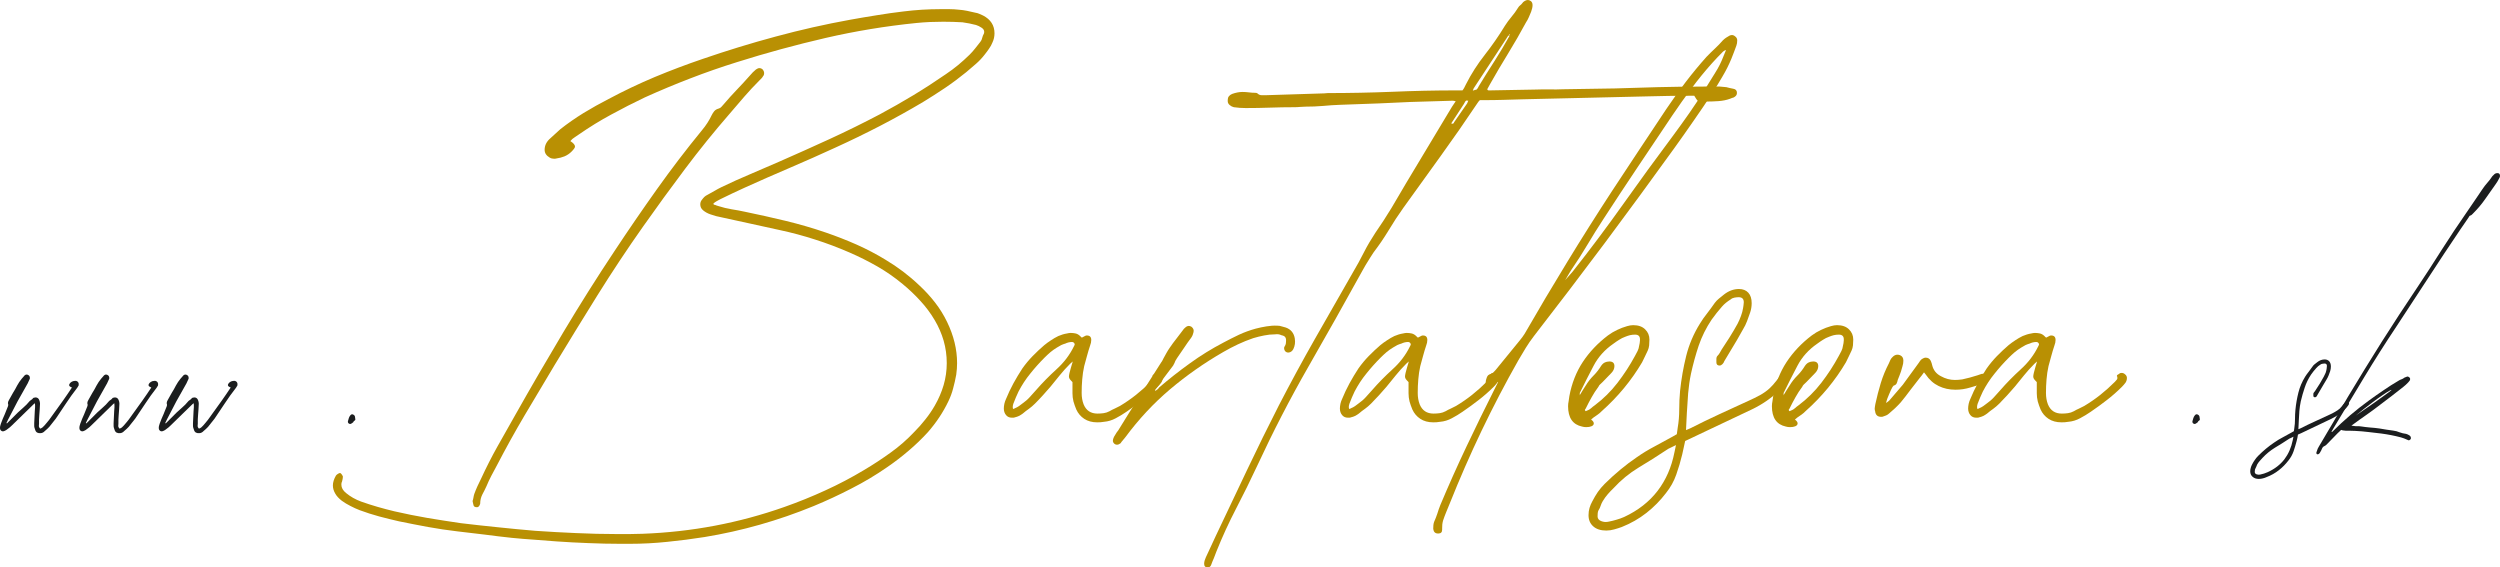 <?xml version="1.0" encoding="UTF-8" standalone="no"?>
<svg xmlns:inkscape="http://www.inkscape.org/namespaces/inkscape" xmlns:sodipodi="http://sodipodi.sourceforge.net/DTD/sodipodi-0.dtd" xmlns="http://www.w3.org/2000/svg" xmlns:svg="http://www.w3.org/2000/svg" width="368.733" zoomAndPan="magnify" viewBox="0 0 276.55 62.766" height="83.688" preserveAspectRatio="xMidYMid" version="1.0" id="svg152">
  <defs id="defs4"></defs>
  <g fill="#b99003" fill-opacity="1" id="g16" transform="translate(-51.658,-155.906)">
    <g transform="translate(88.482,205.5)" id="g14">
      <g id="g12">
        <path d="m 31.797,10.562 c -1.168,0 -2.344,-0.027 -3.531,-0.078 -1.188,-0.043 -2.367,-0.105 -3.531,-0.188 -0.805,-0.062 -1.621,-0.125 -2.453,-0.188 -0.824,-0.055 -1.648,-0.121 -2.469,-0.203 -1,-0.105 -2,-0.227 -3,-0.359 -1,-0.125 -2.012,-0.246 -3.031,-0.359 -1.086,-0.125 -2.168,-0.289 -3.25,-0.484 C 9.457,8.504 8.391,8.297 7.328,8.078 6.586,7.91 5.848,7.727 5.109,7.531 4.379,7.332 3.664,7.102 2.969,6.844 2.613,6.707 2.27,6.551 1.938,6.375 1.602,6.207 1.285,6.016 0.984,5.797 0.648,5.535 0.41,5.273 0.266,5.016 0.086,4.711 0,4.41 0,4.109 0,3.773 0.109,3.414 0.328,3.031 0.367,2.969 0.422,2.914 0.484,2.875 0.555,2.82 0.629,2.781 0.703,2.75 0.773,2.719 0.844,2.734 0.906,2.797 1,2.891 1.066,3 1.109,3.125 c 0,0.094 -0.012,0.18 -0.031,0.266 C 1.055,3.473 1.035,3.562 1.016,3.656 0.992,3.719 0.973,3.773 0.953,3.828 0.941,3.879 0.938,3.941 0.938,4.016 c 0,0.344 0.176,0.656 0.531,0.938 C 1.945,5.348 2.5,5.66 3.125,5.891 3.738,6.109 4.352,6.305 4.969,6.484 5.582,6.66 6.195,6.82 6.812,6.969 8.031,7.25 9.25,7.492 10.469,7.703 c 1.227,0.207 2.461,0.398 3.703,0.578 1.375,0.164 2.742,0.316 4.109,0.453 1.363,0.145 2.734,0.273 4.109,0.391 1.5,0.102 3,0.188 4.5,0.25 1.508,0.07 3.016,0.109 4.516,0.109 0.477,0 0.953,0 1.422,0 0.469,0 0.941,-0.012 1.422,-0.031 5.426,-0.199 10.66,-1.188 15.703,-2.969 C 51.492,5.941 53,5.332 54.469,4.656 55.938,3.988 57.363,3.238 58.75,2.406 c 1.02,-0.605 2.004,-1.25 2.953,-1.938 0.945,-0.676 1.82,-1.441 2.625,-2.297 0.426,-0.426 0.828,-0.879 1.203,-1.359 0.383,-0.477 0.734,-0.988 1.047,-1.531 0.426,-0.738 0.754,-1.5 0.984,-2.281 0.227,-0.781 0.344,-1.586 0.344,-2.422 0,-0.863 -0.117,-1.691 -0.344,-2.484 -0.23,-0.789 -0.559,-1.547 -0.984,-2.266 -0.461,-0.781 -0.992,-1.492 -1.594,-2.141 -0.594,-0.656 -1.242,-1.27 -1.938,-1.844 -0.887,-0.738 -1.828,-1.395 -2.828,-1.969 -1,-0.57 -2.031,-1.086 -3.094,-1.547 -1.242,-0.539 -2.5,-1.016 -3.781,-1.422 -1.281,-0.414 -2.586,-0.766 -3.906,-1.047 -1.074,-0.238 -2.141,-0.473 -3.203,-0.703 -1.062,-0.227 -2.137,-0.461 -3.219,-0.703 -0.219,-0.039 -0.434,-0.086 -0.641,-0.141 -0.211,-0.062 -0.406,-0.125 -0.594,-0.188 -0.312,-0.102 -0.59,-0.254 -0.828,-0.453 -0.211,-0.176 -0.312,-0.395 -0.312,-0.656 0,-0.195 0.062,-0.367 0.188,-0.516 0.082,-0.113 0.172,-0.219 0.266,-0.312 0.102,-0.094 0.203,-0.16 0.297,-0.203 0.281,-0.156 0.551,-0.305 0.812,-0.453 0.258,-0.156 0.531,-0.301 0.812,-0.438 1.039,-0.5 2.094,-0.973 3.156,-1.422 1.062,-0.457 2.125,-0.914 3.188,-1.375 1.875,-0.82 3.742,-1.66 5.609,-2.516 1.875,-0.863 3.723,-1.773 5.547,-2.734 1.258,-0.676 2.492,-1.379 3.703,-2.109 1.219,-0.738 2.414,-1.516 3.594,-2.328 0.477,-0.32 0.926,-0.656 1.344,-1 0.426,-0.352 0.848,-0.734 1.266,-1.141 0.238,-0.238 0.445,-0.473 0.625,-0.703 0.188,-0.227 0.379,-0.473 0.578,-0.734 0.102,-0.125 0.172,-0.27 0.203,-0.438 0.039,-0.164 0.102,-0.32 0.188,-0.469 0.02,-0.039 0.031,-0.109 0.031,-0.203 0,-0.176 -0.102,-0.328 -0.297,-0.453 -0.199,-0.133 -0.402,-0.234 -0.609,-0.297 -0.242,-0.062 -0.492,-0.117 -0.75,-0.172 -0.262,-0.051 -0.512,-0.094 -0.75,-0.125 -0.355,-0.02 -0.703,-0.035 -1.047,-0.047 -0.344,-0.008 -0.703,-0.016 -1.078,-0.016 -0.48,0 -0.969,0.012 -1.469,0.031 -0.5,0.023 -1,0.059 -1.5,0.109 -3.406,0.344 -6.758,0.898 -10.047,1.656 -3.293,0.762 -6.559,1.652 -9.797,2.672 -1.742,0.543 -3.461,1.141 -5.156,1.797 -1.688,0.648 -3.371,1.352 -5.047,2.109 -1.25,0.594 -2.484,1.227 -3.703,1.891 -1.219,0.656 -2.406,1.387 -3.562,2.188 -0.148,0.105 -0.309,0.215 -0.484,0.328 -0.18,0.105 -0.34,0.246 -0.484,0.422 0.344,0.219 0.516,0.422 0.516,0.609 0,0.117 -0.133,0.305 -0.391,0.562 -0.219,0.219 -0.477,0.391 -0.766,0.516 -0.293,0.117 -0.59,0.195 -0.891,0.234 -0.062,0.023 -0.152,0.031 -0.266,0.031 -0.18,0 -0.34,-0.039 -0.484,-0.125 -0.375,-0.219 -0.562,-0.504 -0.562,-0.859 0,-0.5 0.219,-0.93 0.656,-1.297 l 1.078,-0.984 c 0.82,-0.645 1.68,-1.242 2.578,-1.797 0.906,-0.551 1.828,-1.066 2.766,-1.547 1.676,-0.895 3.383,-1.707 5.125,-2.438 1.75,-0.727 3.516,-1.395 5.297,-2 2.656,-0.914 5.344,-1.738 8.062,-2.469 2.727,-0.738 5.473,-1.359 8.234,-1.859 0.977,-0.176 1.961,-0.344 2.953,-0.5 0.988,-0.164 1.984,-0.305 2.984,-0.422 0.664,-0.082 1.336,-0.145 2.016,-0.188 0.676,-0.039 1.348,-0.062 2.016,-0.062 0.352,0 0.695,0 1.031,0 0.332,0 0.676,0.023 1.031,0.062 0.301,0.023 0.602,0.062 0.906,0.125 0.301,0.062 0.602,0.133 0.906,0.203 0.156,0.023 0.301,0.062 0.438,0.125 0.145,0.062 0.285,0.125 0.422,0.188 0.844,0.438 1.266,1.094 1.266,1.969 0,0.367 -0.078,0.711 -0.234,1.031 -0.086,0.219 -0.203,0.438 -0.359,0.656 -0.148,0.219 -0.309,0.438 -0.484,0.656 -0.281,0.367 -0.605,0.711 -0.969,1.031 -0.355,0.312 -0.715,0.621 -1.078,0.922 -0.742,0.605 -1.516,1.184 -2.328,1.734 -0.805,0.543 -1.617,1.062 -2.438,1.562 -1.562,0.93 -3.156,1.812 -4.781,2.656 -1.617,0.836 -3.258,1.633 -4.922,2.391 -1.656,0.762 -3.336,1.508 -5.031,2.234 -1.688,0.719 -3.371,1.461 -5.047,2.219 -0.43,0.199 -0.867,0.402 -1.312,0.609 -0.449,0.211 -0.891,0.422 -1.328,0.641 -0.125,0.062 -0.262,0.137 -0.406,0.219 -0.137,0.074 -0.262,0.164 -0.375,0.266 0,0.086 0.035,0.133 0.109,0.141 0.082,0.012 0.145,0.031 0.188,0.062 0.039,0.023 0.086,0.039 0.141,0.047 0.062,0.012 0.113,0.027 0.156,0.047 0.457,0.148 0.93,0.262 1.422,0.344 0.488,0.074 0.969,0.164 1.438,0.266 1.52,0.312 3.035,0.652 4.547,1.016 1.508,0.367 2.992,0.797 4.453,1.297 1.156,0.398 2.285,0.84 3.391,1.328 1.102,0.492 2.164,1.047 3.188,1.672 1.352,0.805 2.602,1.75 3.75,2.844 0.633,0.586 1.211,1.215 1.734,1.891 0.52,0.668 0.961,1.383 1.328,2.141 0.738,1.523 1.109,3.043 1.109,4.562 0,0.418 -0.031,0.844 -0.094,1.281 -0.094,0.523 -0.211,1.027 -0.344,1.516 -0.125,0.492 -0.305,0.969 -0.531,1.438 -0.574,1.199 -1.324,2.328 -2.25,3.391 -0.68,0.742 -1.391,1.43 -2.141,2.062 -0.75,0.645 -1.539,1.25 -2.359,1.812 C 60.066,2.953 58.75,3.738 57.375,4.438 56.008,5.145 54.609,5.797 53.172,6.391 49.266,7.992 45.25,9.133 41.125,9.812 39.75,10.031 38.375,10.207 37,10.344 35.625,10.488 34.238,10.562 32.844,10.562 Z M 15.938,6.516 C 15.695,6.516 15.566,6.426 15.547,6.25 15.523,6.188 15.508,6.125 15.5,6.062 15.488,6 15.473,5.922 15.453,5.828 c 0.039,-0.105 0.07,-0.23 0.094,-0.375 0.02,-0.137 0.051,-0.273 0.094,-0.406 0.102,-0.281 0.219,-0.562 0.344,-0.844 0.133,-0.281 0.27,-0.562 0.406,-0.844 0.562,-1.219 1.164,-2.406 1.812,-3.562 0.656,-1.164 1.312,-2.328 1.969,-3.484 1.738,-3.082 3.516,-6.141 5.328,-9.172 1.812,-3.031 3.695,-6.02 5.656,-8.969 1.52,-2.301 3.078,-4.57 4.672,-6.812 1.594,-2.238 3.258,-4.422 5,-6.547 0.438,-0.52 0.797,-1.078 1.078,-1.672 0.082,-0.164 0.176,-0.312 0.281,-0.438 0.113,-0.133 0.27,-0.227 0.469,-0.281 0.145,-0.039 0.254,-0.109 0.328,-0.203 0.082,-0.094 0.164,-0.188 0.25,-0.281 0.477,-0.562 0.961,-1.098 1.453,-1.609 0.488,-0.508 0.973,-1.035 1.453,-1.578 0.195,-0.238 0.414,-0.457 0.656,-0.656 0.145,-0.102 0.273,-0.156 0.391,-0.156 0.125,0 0.234,0.043 0.328,0.125 0.125,0.137 0.188,0.277 0.188,0.422 0,0.156 -0.043,0.277 -0.125,0.359 -0.043,0.086 -0.105,0.168 -0.188,0.25 -0.074,0.074 -0.141,0.141 -0.203,0.203 -0.594,0.594 -1.156,1.199 -1.688,1.812 -0.531,0.617 -1.07,1.242 -1.609,1.875 -1.719,1.98 -3.367,4.016 -4.938,6.109 -1.574,2.094 -3.121,4.219 -4.641,6.375 -1.742,2.469 -3.418,4.996 -5.031,7.578 -1.605,2.574 -3.188,5.152 -4.75,7.734 -1.105,1.844 -2.203,3.688 -3.297,5.531 C 20.148,-1.852 19.113,0.016 18.125,1.922 17.926,2.285 17.727,2.656 17.531,3.031 17.332,3.414 17.148,3.805 16.984,4.203 16.848,4.504 16.695,4.805 16.531,5.109 16.375,5.422 16.297,5.75 16.297,6.094 c 0,0.039 -0.023,0.102 -0.062,0.188 C 16.16,6.438 16.062,6.516 15.938,6.516 Z m 0,0" id="path10"></path>
      </g>
    </g>
  </g>
  <g fill="#b99003" fill-opacity="1" id="g24" transform="translate(-51.658,-155.906)">
    <g transform="translate(164.592,205.5)" id="g22">
      <g id="g20">
        <path d="M 8.438,-2.875 C 7.875,-2.875 7.395,-3.004 7,-3.266 6.613,-3.523 6.32,-3.867 6.125,-4.297 6,-4.598 5.895,-4.895 5.812,-5.188 5.738,-5.488 5.703,-5.789 5.703,-6.094 V -7.328 C 5.566,-7.461 5.469,-7.57 5.406,-7.656 5.344,-7.738 5.312,-7.836 5.312,-7.953 c 0,-0.039 0.004,-0.094 0.016,-0.156 0.008,-0.07 0.023,-0.148 0.047,-0.234 0.039,-0.176 0.094,-0.367 0.156,-0.578 0.07,-0.219 0.141,-0.445 0.203,-0.688 -0.086,0.086 -0.156,0.148 -0.219,0.188 C 5.461,-9.379 5.414,-9.332 5.375,-9.281 4.988,-8.895 4.625,-8.488 4.281,-8.062 3.945,-7.633 3.609,-7.219 3.266,-6.812 3.004,-6.508 2.727,-6.195 2.438,-5.875 2.156,-5.562 1.863,-5.254 1.562,-4.953 1.344,-4.734 1.117,-4.539 0.891,-4.375 c -0.23,0.156 -0.461,0.336 -0.688,0.531 -0.117,0.086 -0.242,0.168 -0.391,0.25 -0.156,0.074 -0.32,0.133 -0.5,0.172 -0.039,0.023 -0.094,0.031 -0.156,0.031 -0.062,0 -0.117,0 -0.172,0 -0.258,0 -0.469,-0.094 -0.625,-0.281 -0.164,-0.195 -0.25,-0.441 -0.25,-0.734 0,-0.164 0.023,-0.344 0.062,-0.531 0.043,-0.188 0.102,-0.352 0.172,-0.5 0.242,-0.594 0.516,-1.176 0.828,-1.75 0.312,-0.57 0.641,-1.117 0.984,-1.641 0.352,-0.5 0.734,-0.957 1.141,-1.375 0.414,-0.426 0.844,-0.828 1.281,-1.203 0.238,-0.195 0.488,-0.379 0.75,-0.547 0.258,-0.176 0.531,-0.332 0.812,-0.469 0.145,-0.062 0.301,-0.117 0.469,-0.172 0.164,-0.051 0.32,-0.086 0.469,-0.109 0.094,-0.02 0.172,-0.035 0.234,-0.047 0.062,-0.008 0.125,-0.016 0.188,-0.016 0.195,0 0.383,0.023 0.562,0.062 0.176,0.043 0.336,0.137 0.484,0.281 L 6.688,-12.281 6.75,-12.25 7.141,-12.453 c 0.039,-0.02 0.094,-0.031 0.156,-0.031 0.32,0 0.484,0.168 0.484,0.5 0,0.086 -0.012,0.184 -0.031,0.297 -0.023,0.105 -0.055,0.211 -0.094,0.312 C 7.531,-11 7.414,-10.617 7.312,-10.234 7.219,-9.859 7.113,-9.477 7,-9.094 6.895,-8.613 6.82,-8.125 6.781,-7.625 c -0.043,0.5 -0.062,1 -0.062,1.5 0,0.461 0.07,0.883 0.219,1.266 0.281,0.68 0.789,1.016 1.531,1.016 0.238,0 0.469,-0.016 0.688,-0.047 0.219,-0.031 0.438,-0.102 0.656,-0.219 0.164,-0.102 0.348,-0.195 0.547,-0.281 0.195,-0.094 0.395,-0.191 0.594,-0.297 0.625,-0.375 1.211,-0.781 1.766,-1.219 0.562,-0.445 1.102,-0.93 1.625,-1.453 0.082,-0.094 0.156,-0.176 0.219,-0.25 0.062,-0.07 0.07,-0.188 0.031,-0.344 -0.023,0 -0.031,-0.02 -0.031,-0.062 0,-0.062 0.035,-0.109 0.109,-0.141 0.082,-0.039 0.145,-0.082 0.188,-0.125 0.039,-0.039 0.117,-0.062 0.234,-0.062 0.145,0 0.273,0.059 0.391,0.172 0.125,0.105 0.188,0.234 0.188,0.391 0,0.188 -0.055,0.359 -0.156,0.516 -0.074,0.086 -0.141,0.168 -0.203,0.25 -0.062,0.074 -0.125,0.141 -0.188,0.203 -0.543,0.543 -1.102,1.031 -1.672,1.469 -0.562,0.438 -1.156,0.871 -1.781,1.297 -0.375,0.262 -0.773,0.5 -1.188,0.719 -0.406,0.219 -0.84,0.352 -1.297,0.391 -0.125,0.023 -0.25,0.039 -0.375,0.047 C 8.695,-2.879 8.57,-2.875 8.438,-2.875 Z M -0.875,-4.359 c 0.062,0 0.137,-0.023 0.219,-0.078 0.156,-0.062 0.305,-0.141 0.438,-0.234 0.125,-0.102 0.25,-0.195 0.375,-0.281 0.312,-0.219 0.578,-0.445 0.797,-0.688 0.227,-0.238 0.461,-0.5 0.703,-0.781 0.695,-0.801 1.453,-1.57 2.266,-2.312 0.82,-0.738 1.469,-1.586 1.938,-2.547 0.02,-0.039 0.039,-0.082 0.062,-0.125 0.031,-0.039 0.035,-0.094 0.016,-0.156 -0.055,-0.133 -0.152,-0.203 -0.297,-0.203 -0.117,0 -0.242,0.016 -0.375,0.047 -0.125,0.031 -0.242,0.074 -0.344,0.125 -0.156,0.043 -0.312,0.102 -0.469,0.172 -0.148,0.074 -0.309,0.168 -0.484,0.281 -0.242,0.148 -0.477,0.312 -0.703,0.5 -0.219,0.188 -0.438,0.391 -0.656,0.609 -0.562,0.562 -1.09,1.152 -1.578,1.766 C 0.539,-7.66 0.109,-7 -0.266,-6.281 -0.367,-6.07 -0.469,-5.852 -0.562,-5.625 c -0.102,0.23 -0.195,0.465 -0.281,0.703 -0.039,0.137 -0.062,0.246 -0.062,0.328 0,0.086 0.012,0.164 0.031,0.234 z m 0,0" id="path18"></path>
      </g>
    </g>
  </g>
  <g fill="#b99003" fill-opacity="1" id="g32" transform="translate(-51.658,-155.906)">
    <g transform="translate(179.84,205.5)" id="g30">
      <g id="g28">
        <path d="m 15.047,-12.156 c 0.07,0.418 0.02,0.809 -0.156,1.172 -0.125,0.242 -0.309,0.371 -0.547,0.391 -0.156,0 -0.281,-0.055 -0.375,-0.172 -0.086,-0.125 -0.117,-0.258 -0.094,-0.406 0.02,-0.039 0.039,-0.082 0.062,-0.125 0.031,-0.051 0.055,-0.098 0.078,-0.141 0.02,-0.062 0.035,-0.117 0.047,-0.172 0.008,-0.062 0.016,-0.133 0.016,-0.219 0.02,-0.195 -0.008,-0.348 -0.078,-0.453 -0.062,-0.113 -0.211,-0.191 -0.438,-0.234 -0.199,-0.102 -0.43,-0.133 -0.688,-0.094 -0.418,0 -0.824,0.043 -1.219,0.125 -0.387,0.074 -0.789,0.172 -1.203,0.297 -0.586,0.199 -1.152,0.43 -1.703,0.688 -0.555,0.262 -1.09,0.543 -1.609,0.844 -2.117,1.219 -4.086,2.602 -5.906,4.141 -1.82,1.543 -3.461,3.305 -4.922,5.281 L -4.141,-0.688 c -0.02,0.062 -0.062,0.117 -0.125,0.156 -0.062,0.031 -0.129,0.07 -0.203,0.109 -0.145,0.043 -0.273,0.027 -0.391,-0.047 -0.125,-0.082 -0.195,-0.195 -0.219,-0.344 0,-0.133 0.043,-0.285 0.125,-0.453 0.062,-0.113 0.137,-0.234 0.219,-0.359 0.074,-0.133 0.152,-0.242 0.234,-0.328 0.781,-1.281 1.578,-2.551 2.391,-3.812 0.805,-1.258 1.605,-2.52 2.406,-3.781 C 0.336,-9.586 0.375,-9.645 0.406,-9.719 0.438,-9.801 0.473,-9.875 0.516,-9.938 c 0.113,-0.195 0.223,-0.395 0.328,-0.594 0.113,-0.207 0.234,-0.398 0.359,-0.578 0.238,-0.352 0.484,-0.688 0.734,-1 0.25,-0.312 0.484,-0.617 0.703,-0.922 0.039,-0.062 0.086,-0.125 0.141,-0.188 0.062,-0.07 0.125,-0.129 0.188,-0.172 0.195,-0.176 0.41,-0.195 0.641,-0.062 0.219,0.168 0.297,0.371 0.234,0.609 -0.023,0.094 -0.055,0.199 -0.094,0.312 -0.043,0.105 -0.102,0.211 -0.172,0.312 -0.262,0.344 -0.523,0.715 -0.781,1.109 -0.262,0.387 -0.523,0.766 -0.781,1.141 -0.148,0.219 -0.242,0.402 -0.281,0.547 -0.031,0.043 -0.059,0.09 -0.078,0.141 -0.023,0.043 -0.043,0.086 -0.062,0.125 -0.668,0.867 -1.32,1.746 -1.953,2.641 -0.02,0 -0.031,0.012 -0.031,0.031 0,0.023 -0.008,0.043 -0.031,0.062 0.043,0.043 0.062,0.062 0.062,0.062 0.086,-0.062 0.164,-0.117 0.234,-0.172 0.062,-0.051 0.117,-0.113 0.156,-0.188 1.102,-0.945 2.242,-1.844 3.422,-2.688 1.176,-0.852 2.414,-1.617 3.719,-2.297 0.562,-0.301 1.129,-0.586 1.703,-0.859 0.582,-0.27 1.195,-0.492 1.844,-0.672 0.395,-0.102 0.789,-0.188 1.188,-0.25 0.406,-0.07 0.812,-0.098 1.219,-0.078 0.176,0 0.332,0.027 0.469,0.078 0.145,0.043 0.297,0.086 0.453,0.125 0.562,0.199 0.895,0.602 1,1.203 z m 0,0" id="path26"></path>
      </g>
    </g>
  </g>
  <g fill="#b99003" fill-opacity="1" id="g40" transform="translate(-51.658,-155.906)">
    <g transform="translate(195.251,205.5)" id="g38">
      <g id="g36">
        <path d="m 48.125,-39.781 c 0.281,0.043 0.422,0.195 0.422,0.453 v 0.031 c 0,0.199 -0.121,0.359 -0.359,0.484 -0.062,0.023 -0.133,0.043 -0.203,0.062 -0.074,0.023 -0.137,0.047 -0.188,0.078 -0.406,0.148 -0.844,0.234 -1.312,0.266 -0.469,0.031 -0.934,0.047 -1.391,0.047 -0.523,0 -0.82,-0.031 -0.891,-0.094 -0.074,-0.062 -0.199,-0.242 -0.375,-0.547 h -0.594 c -0.742,0 -1.477,0.008 -2.203,0.016 -0.719,0.012 -1.449,0.027 -2.188,0.047 l -13.984,0.328 c -0.719,0.023 -1.434,0.043 -2.141,0.062 -0.699,0.023 -1.418,0.031 -2.156,0.031 h -0.453 c -0.094,0.086 -0.184,0.195 -0.266,0.328 -1.324,1.98 -2.68,3.93 -4.062,5.844 -1.375,1.906 -2.758,3.824 -4.141,5.75 -0.574,0.805 -1.117,1.633 -1.625,2.484 -0.512,0.844 -1.059,1.648 -1.641,2.406 -0.062,0.086 -0.188,0.277 -0.375,0.578 -0.188,0.293 -0.367,0.578 -0.531,0.859 -0.156,0.281 -0.266,0.477 -0.328,0.578 C 5.16,-16.102 3.156,-12.539 1.125,-9 c -2.031,3.543 -3.914,7.195 -5.656,10.953 -0.738,1.582 -1.508,3.145 -2.312,4.688 -0.801,1.539 -1.531,3.129 -2.188,4.766 -0.082,0.238 -0.176,0.484 -0.281,0.734 -0.113,0.25 -0.211,0.492 -0.297,0.734 -0.062,0.195 -0.191,0.297 -0.391,0.297 -0.258,0 -0.391,-0.137 -0.391,-0.406 0,-0.125 0.023,-0.25 0.062,-0.375 0.043,-0.117 0.086,-0.227 0.125,-0.328 L -9.094,9.672 c 1.137,-2.406 2.281,-4.824 3.438,-7.25 1.148,-2.418 2.324,-4.805 3.531,-7.172 1.281,-2.477 2.613,-4.938 4,-7.375 1.395,-2.445 2.789,-4.891 4.188,-7.328 0.219,-0.363 0.426,-0.727 0.625,-1.094 0.207,-0.375 0.41,-0.758 0.609,-1.156 0.352,-0.695 0.766,-1.398 1.234,-2.109 0.633,-0.914 1.234,-1.836 1.797,-2.766 0.562,-0.938 1.113,-1.875 1.656,-2.812 l 5.031,-8.375 c 0.062,-0.102 0.125,-0.195 0.188,-0.281 0.062,-0.094 0.141,-0.207 0.234,-0.344 -0.094,-0.02 -0.164,-0.035 -0.203,-0.047 -0.043,-0.008 -0.086,-0.016 -0.125,-0.016 L 12.375,-38.312 c -0.562,0.023 -1.133,0.047 -1.703,0.078 -0.574,0.031 -1.148,0.059 -1.719,0.078 L 4.656,-38 c -0.625,0.023 -1.262,0.062 -1.906,0.125 -0.637,0.055 -1.273,0.078 -1.906,0.078 -0.219,0 -0.434,0.012 -0.641,0.031 -0.199,0.023 -0.406,0.031 -0.625,0.031 -0.895,0 -1.785,0.016 -2.672,0.047 -0.895,0.031 -1.797,0.047 -2.703,0.047 -0.438,0 -0.875,-0.031 -1.312,-0.094 -0.164,-0.039 -0.316,-0.117 -0.453,-0.234 -0.145,-0.125 -0.219,-0.266 -0.219,-0.422 v -0.156 c 0,-0.301 0.164,-0.52 0.484,-0.656 0.406,-0.145 0.789,-0.219 1.141,-0.219 0.242,0 0.48,0.016 0.719,0.047 0.242,0.031 0.469,0.047 0.688,0.047 0.125,0 0.211,0.023 0.25,0.062 0.137,0.137 0.293,0.203 0.469,0.203 0.168,0 0.328,0 0.484,0 L 2.906,-39.266 c 0.062,0 0.125,-0.004 0.188,-0.016 0.062,-0.008 0.129,-0.016 0.203,-0.016 2.363,0 4.727,-0.047 7.094,-0.141 2.375,-0.102 4.742,-0.156 7.109,-0.156 h 0.688 c 0.082,-0.102 0.148,-0.207 0.203,-0.312 0.051,-0.113 0.113,-0.238 0.188,-0.375 0.582,-1.145 1.273,-2.227 2.078,-3.25 0.801,-1.02 1.539,-2.086 2.219,-3.203 0.219,-0.344 0.461,-0.676 0.734,-1 0.27,-0.32 0.516,-0.66 0.734,-1.016 0.062,-0.102 0.133,-0.188 0.219,-0.25 0.094,-0.07 0.172,-0.148 0.234,-0.234 0.039,-0.082 0.141,-0.172 0.297,-0.266 0.125,-0.062 0.234,-0.094 0.328,-0.094 0.102,0 0.211,0.043 0.328,0.125 0.125,0.094 0.188,0.246 0.188,0.453 0,0.199 -0.055,0.438 -0.156,0.719 -0.074,0.18 -0.156,0.375 -0.25,0.594 -0.094,0.219 -0.199,0.414 -0.312,0.578 -0.625,1.156 -1.281,2.297 -1.969,3.422 -0.688,1.117 -1.355,2.246 -2,3.391 l -0.328,0.594 c 0.039,0.086 0.086,0.125 0.141,0.125 0.051,0 0.102,0 0.156,0 l 5.109,-0.094 c 0.5,-0.02 1,-0.023 1.5,-0.016 0.5,0.012 0.988,0.008 1.469,-0.016 L 35.062,-39.812 c 1.582,-0.051 3.16,-0.098 4.734,-0.141 1.582,-0.039 3.164,-0.062 4.75,-0.062 0.477,0 0.945,-0.004 1.406,-0.016 0.469,-0.008 0.941,0.016 1.422,0.078 0.133,0.023 0.258,0.055 0.375,0.094 0.125,0.031 0.25,0.059 0.375,0.078 z M 20,-40.078 c 0.57,-0.938 1.148,-1.859 1.734,-2.766 0.582,-0.914 1.133,-1.844 1.656,-2.781 0,-0.039 0.004,-0.062 0.016,-0.062 0.008,0 0.016,-0.008 0.016,-0.031 v -0.094 h -0.062 v 0.062 l 0.031,0.125 c -0.023,0 -0.043,-0.008 -0.062,-0.031 -0.023,-0.02 -0.055,-0.008 -0.094,0.031 -0.043,0.055 -0.074,0.102 -0.094,0.141 -0.023,0.043 -0.047,0.086 -0.078,0.125 l -3.641,5.547 -0.094,0.25 c 0.102,-0.039 0.18,-0.066 0.234,-0.078 0.062,-0.008 0.125,-0.023 0.188,-0.047 0.039,-0.039 0.082,-0.094 0.125,-0.156 0.039,-0.07 0.082,-0.148 0.125,-0.234 z m -1.297,1.922 0.125,-0.297 c -0.043,0 -0.09,-0.004 -0.141,-0.016 -0.055,-0.008 -0.09,-0.004 -0.109,0.016 -0.074,0.062 -0.121,0.125 -0.141,0.188 -0.023,0.055 -0.055,0.109 -0.094,0.172 l -1.406,2.156 c 0.031,0 0.055,0.008 0.078,0.016 0.02,0.012 0.039,0.016 0.062,0.016 0.082,0 0.145,-0.055 0.188,-0.172 z m 0,0" id="path34"></path>
      </g>
    </g>
  </g>
  <g fill="#b99003" fill-opacity="1" id="g48" transform="translate(-51.658,-155.906)">
    <g transform="translate(201.768,205.5)" id="g46">
      <g id="g44">
        <path d="M 8.438,-2.875 C 7.875,-2.875 7.395,-3.004 7,-3.266 6.613,-3.523 6.32,-3.867 6.125,-4.297 6,-4.598 5.895,-4.895 5.812,-5.188 5.738,-5.488 5.703,-5.789 5.703,-6.094 V -7.328 C 5.566,-7.461 5.469,-7.57 5.406,-7.656 5.344,-7.738 5.312,-7.836 5.312,-7.953 c 0,-0.039 0.004,-0.094 0.016,-0.156 0.008,-0.07 0.023,-0.148 0.047,-0.234 0.039,-0.176 0.094,-0.367 0.156,-0.578 0.07,-0.219 0.141,-0.445 0.203,-0.688 -0.086,0.086 -0.156,0.148 -0.219,0.188 C 5.461,-9.379 5.414,-9.332 5.375,-9.281 4.988,-8.895 4.625,-8.488 4.281,-8.062 3.945,-7.633 3.609,-7.219 3.266,-6.812 3.004,-6.508 2.727,-6.195 2.438,-5.875 2.156,-5.562 1.863,-5.254 1.562,-4.953 1.344,-4.734 1.117,-4.539 0.891,-4.375 c -0.23,0.156 -0.461,0.336 -0.688,0.531 -0.117,0.086 -0.242,0.168 -0.391,0.25 -0.156,0.074 -0.32,0.133 -0.5,0.172 -0.039,0.023 -0.094,0.031 -0.156,0.031 -0.062,0 -0.117,0 -0.172,0 -0.258,0 -0.469,-0.094 -0.625,-0.281 -0.164,-0.195 -0.25,-0.441 -0.25,-0.734 0,-0.164 0.023,-0.344 0.062,-0.531 0.043,-0.188 0.102,-0.352 0.172,-0.5 0.242,-0.594 0.516,-1.176 0.828,-1.75 0.312,-0.57 0.641,-1.117 0.984,-1.641 0.352,-0.5 0.734,-0.957 1.141,-1.375 0.414,-0.426 0.844,-0.828 1.281,-1.203 0.238,-0.195 0.488,-0.379 0.75,-0.547 0.258,-0.176 0.531,-0.332 0.812,-0.469 0.145,-0.062 0.301,-0.117 0.469,-0.172 0.164,-0.051 0.32,-0.086 0.469,-0.109 0.094,-0.02 0.172,-0.035 0.234,-0.047 0.062,-0.008 0.125,-0.016 0.188,-0.016 0.195,0 0.383,0.023 0.562,0.062 0.176,0.043 0.336,0.137 0.484,0.281 L 6.688,-12.281 6.75,-12.25 7.141,-12.453 c 0.039,-0.02 0.094,-0.031 0.156,-0.031 0.32,0 0.484,0.168 0.484,0.5 0,0.086 -0.012,0.184 -0.031,0.297 -0.023,0.105 -0.055,0.211 -0.094,0.312 C 7.531,-11 7.414,-10.617 7.312,-10.234 7.219,-9.859 7.113,-9.477 7,-9.094 6.895,-8.613 6.82,-8.125 6.781,-7.625 c -0.043,0.5 -0.062,1 -0.062,1.5 0,0.461 0.07,0.883 0.219,1.266 0.281,0.68 0.789,1.016 1.531,1.016 0.238,0 0.469,-0.016 0.688,-0.047 0.219,-0.031 0.438,-0.102 0.656,-0.219 0.164,-0.102 0.348,-0.195 0.547,-0.281 0.195,-0.094 0.395,-0.191 0.594,-0.297 0.625,-0.375 1.211,-0.781 1.766,-1.219 0.562,-0.445 1.102,-0.93 1.625,-1.453 0.082,-0.094 0.156,-0.176 0.219,-0.25 0.062,-0.07 0.07,-0.188 0.031,-0.344 -0.023,0 -0.031,-0.02 -0.031,-0.062 0,-0.062 0.035,-0.109 0.109,-0.141 0.082,-0.039 0.145,-0.082 0.188,-0.125 0.039,-0.039 0.117,-0.062 0.234,-0.062 0.145,0 0.273,0.059 0.391,0.172 0.125,0.105 0.188,0.234 0.188,0.391 0,0.188 -0.055,0.359 -0.156,0.516 -0.074,0.086 -0.141,0.168 -0.203,0.25 -0.062,0.074 -0.125,0.141 -0.188,0.203 -0.543,0.543 -1.102,1.031 -1.672,1.469 -0.562,0.438 -1.156,0.871 -1.781,1.297 -0.375,0.262 -0.773,0.5 -1.188,0.719 -0.406,0.219 -0.84,0.352 -1.297,0.391 -0.125,0.023 -0.25,0.039 -0.375,0.047 C 8.695,-2.879 8.57,-2.875 8.438,-2.875 Z M -0.875,-4.359 c 0.062,0 0.137,-0.023 0.219,-0.078 0.156,-0.062 0.305,-0.141 0.438,-0.234 0.125,-0.102 0.25,-0.195 0.375,-0.281 0.312,-0.219 0.578,-0.445 0.797,-0.688 0.227,-0.238 0.461,-0.5 0.703,-0.781 0.695,-0.801 1.453,-1.57 2.266,-2.312 0.82,-0.738 1.469,-1.586 1.938,-2.547 0.02,-0.039 0.039,-0.082 0.062,-0.125 0.031,-0.039 0.035,-0.094 0.016,-0.156 -0.055,-0.133 -0.152,-0.203 -0.297,-0.203 -0.117,0 -0.242,0.016 -0.375,0.047 -0.125,0.031 -0.242,0.074 -0.344,0.125 -0.156,0.043 -0.312,0.102 -0.469,0.172 -0.148,0.074 -0.309,0.168 -0.484,0.281 -0.242,0.148 -0.477,0.312 -0.703,0.5 -0.219,0.188 -0.438,0.391 -0.656,0.609 -0.562,0.562 -1.09,1.152 -1.578,1.766 C 0.539,-7.66 0.109,-7 -0.266,-6.281 -0.367,-6.07 -0.469,-5.852 -0.562,-5.625 c -0.102,0.23 -0.195,0.465 -0.281,0.703 -0.039,0.137 -0.062,0.246 -0.062,0.328 0,0.086 0.012,0.164 0.031,0.234 z m 0,0" id="path42"></path>
      </g>
    </g>
  </g>
  <g fill="#b99003" fill-opacity="1" id="g56" transform="translate(-51.658,-155.906)">
    <g transform="translate(217.016,205.5)" id="g54">
      <g id="g52">
        <path d="m -6.281,9.422 c -0.312,0 -0.488,-0.168 -0.531,-0.5 v -0.062 C -6.812,8.754 -6.805,8.633 -6.797,8.5 -6.785,8.375 -6.758,8.254 -6.719,8.141 -6.582,7.836 -6.461,7.531 -6.359,7.219 c 0.094,-0.312 0.203,-0.625 0.328,-0.938 0.918,-2.188 1.883,-4.344 2.891,-6.469 1.012,-2.133 2.047,-4.254 3.109,-6.359 l 0.391,-0.781 c -0.023,0 -0.039,-0.004 -0.047,-0.016 C 0.301,-7.352 0.285,-7.359 0.266,-7.359 L -0.125,-6.938 c -0.051,0.043 -0.102,0.074 -0.156,0.094 -0.051,0.023 -0.098,0.055 -0.141,0.094 -0.02,0.023 -0.078,0.031 -0.172,0.031 -0.102,0 -0.219,-0.062 -0.344,-0.188 -0.051,-0.039 -0.078,-0.148 -0.078,-0.328 0,-0.195 0.043,-0.395 0.125,-0.594 0.074,-0.207 0.188,-0.32 0.344,-0.344 0.148,-0.051 0.273,-0.125 0.375,-0.219 0.094,-0.094 0.18,-0.188 0.266,-0.281 l 2.703,-3.312 c 0.094,-0.113 0.18,-0.227 0.266,-0.344 0.082,-0.125 0.16,-0.238 0.234,-0.344 C 4.836,-15.348 6.41,-18 8.016,-20.625 c 1.602,-2.625 3.242,-5.223 4.922,-7.797 1,-1.508 2,-3.023 3,-4.547 1,-1.52 2.008,-3.039 3.031,-4.562 0.688,-1.02 1.398,-2.016 2.141,-2.984 0.738,-0.969 1.508,-1.898 2.312,-2.797 0.312,-0.32 0.617,-0.625 0.922,-0.906 0.301,-0.281 0.594,-0.582 0.875,-0.906 0.113,-0.113 0.234,-0.211 0.359,-0.297 0.133,-0.082 0.266,-0.16 0.391,-0.234 0.082,-0.039 0.172,-0.062 0.266,-0.062 0.125,0 0.25,0.059 0.375,0.172 0.133,0.105 0.203,0.246 0.203,0.422 0,0.219 -0.031,0.414 -0.094,0.578 -0.086,0.242 -0.172,0.48 -0.266,0.719 -0.086,0.242 -0.18,0.48 -0.281,0.719 -0.281,0.68 -0.605,1.324 -0.969,1.938 -0.355,0.617 -0.73,1.23 -1.125,1.844 C 23.398,-38.285 22.707,-37.258 22,-36.25 c -0.699,1.012 -1.406,2.016 -2.125,3.016 -2.523,3.5 -5.078,6.992 -7.672,10.469 -2.594,3.469 -5.219,6.918 -7.875,10.344 -0.324,0.418 -0.625,0.855 -0.906,1.312 -0.281,0.461 -0.555,0.914 -0.812,1.359 -1.461,2.574 -2.816,5.18 -4.078,7.812 C -2.727,0.695 -3.898,3.375 -4.984,6.094 -5.117,6.414 -5.25,6.734 -5.375,7.047 -5.508,7.367 -5.629,7.691 -5.734,8.016 -5.773,8.172 -5.801,8.312 -5.812,8.438 -5.82,8.57 -5.828,8.711 -5.828,8.859 V 9 c 0,0.281 -0.141,0.422 -0.422,0.422 z m 14.062,-28.031 0.828,-0.938 c 1.926,-2.438 3.789,-4.926 5.594,-7.469 1.801,-2.539 3.629,-5.051 5.484,-7.531 0.625,-0.844 1.238,-1.695 1.844,-2.562 0.613,-0.875 1.191,-1.754 1.734,-2.641 0.363,-0.594 0.727,-1.18 1.094,-1.766 0.375,-0.582 0.68,-1.191 0.922,-1.828 l 0.297,-0.719 c -0.125,0.031 -0.234,0.09 -0.328,0.172 -0.219,0.219 -0.43,0.434 -0.625,0.641 -0.188,0.199 -0.383,0.406 -0.578,0.625 -0.805,0.898 -1.562,1.828 -2.281,2.797 -0.719,0.961 -1.422,1.949 -2.109,2.969 -1.293,1.918 -2.574,3.828 -3.844,5.734 -1.273,1.898 -2.531,3.809 -3.781,5.734 -0.617,0.938 -1.203,1.883 -1.766,2.828 -0.562,0.949 -1.164,1.887 -1.797,2.812 -0.043,0.062 -0.121,0.188 -0.234,0.375 -0.105,0.188 -0.211,0.367 -0.312,0.531 -0.094,0.156 -0.141,0.234 -0.141,0.234 z m 0,0" id="path50"></path>
      </g>
    </g>
  </g>
  <g fill="#b99003" fill-opacity="1" id="g64" transform="translate(-51.658,-155.906)">
    <g transform="translate(226.464,205.5)" id="g62">
      <g id="g60">
        <path d="m 0.656,-2.344 c -0.094,0 -0.172,-0.004 -0.234,-0.016 -0.062,-0.008 -0.137,-0.023 -0.219,-0.047 -1.031,-0.219 -1.547,-0.969 -1.547,-2.25 0,-0.195 0.023,-0.383 0.062,-0.562 0.031,-0.188 0.059,-0.367 0.078,-0.547 0.262,-1.414 0.758,-2.676 1.484,-3.781 0.727,-1.102 1.656,-2.082 2.781,-2.938 0.32,-0.238 0.66,-0.441 1.016,-0.609 0.363,-0.176 0.734,-0.316 1.109,-0.422 0.238,-0.07 0.461,-0.109 0.672,-0.109 0.57,0 1.016,0.156 1.328,0.469 0.312,0.305 0.469,0.68 0.469,1.125 0,0.219 -0.012,0.434 -0.031,0.641 -0.023,0.211 -0.074,0.402 -0.156,0.578 -0.094,0.211 -0.199,0.43 -0.312,0.656 -0.105,0.23 -0.211,0.445 -0.312,0.641 -1.18,2 -2.668,3.805 -4.469,5.406 -0.148,0.156 -0.328,0.309 -0.547,0.453 -0.219,0.137 -0.43,0.293 -0.625,0.469 L 1.375,-3.031 C 1.457,-2.945 1.5,-2.859 1.5,-2.766 1.5,-2.617 1.41,-2.508 1.234,-2.438 1.086,-2.375 0.895,-2.344 0.656,-2.344 Z M 0.594,-4.109 0.75,-4.172 C 0.926,-4.234 1.078,-4.32 1.203,-4.438 1.336,-4.562 1.469,-4.664 1.594,-4.75 2.551,-5.469 3.395,-6.301 4.125,-7.25 4.852,-8.195 5.5,-9.191 6.062,-10.234 c 0.102,-0.176 0.195,-0.352 0.281,-0.531 0.094,-0.188 0.148,-0.379 0.172,-0.578 0.02,-0.102 0.039,-0.203 0.062,-0.297 0.02,-0.102 0.031,-0.207 0.031,-0.312 V -12.062 c 0,-0.344 -0.184,-0.516 -0.547,-0.516 -0.199,0 -0.387,0.023 -0.562,0.062 -0.168,0.043 -0.34,0.102 -0.516,0.172 -0.242,0.086 -0.469,0.199 -0.688,0.344 -0.219,0.137 -0.434,0.281 -0.641,0.438 -0.938,0.648 -1.664,1.453 -2.172,2.422 -0.512,0.969 -1.016,1.965 -1.516,2.984 -0.02,0.023 -0.023,0.055 -0.016,0.094 0.012,0.043 0.008,0.109 -0.016,0.203 0.125,-0.195 0.242,-0.395 0.359,-0.594 C 0.422,-6.648 0.531,-6.82 0.625,-6.969 0.863,-7.363 1.145,-7.723 1.469,-8.047 1.789,-8.367 2.07,-8.727 2.312,-9.125 c 0.133,-0.195 0.285,-0.328 0.453,-0.391 0.039,-0.02 0.102,-0.039 0.188,-0.062 0.094,-0.02 0.18,-0.031 0.266,-0.031 0.375,0 0.562,0.172 0.562,0.516 0,0.281 -0.121,0.543 -0.359,0.781 L 2.469,-7.328 c -0.086,0.086 -0.172,0.168 -0.266,0.25 -0.086,0.074 -0.148,0.164 -0.188,0.266 -0.281,0.375 -0.531,0.762 -0.75,1.156 C 1.047,-5.27 0.832,-4.863 0.625,-4.438 0.602,-4.383 0.57,-4.336 0.531,-4.297 0.5,-4.254 0.52,-4.191 0.594,-4.109 Z m 0,0" id="path58"></path>
      </g>
    </g>
  </g>
  <g fill="#b99003" fill-opacity="1" id="g72" transform="translate(-51.658,-155.906)">
    <g transform="translate(238.226,205.5)" id="g70">
      <g id="g68">
        <path d="m -8.891,9.094 c -0.613,0 -1.094,-0.156 -1.438,-0.469 -0.344,-0.305 -0.516,-0.715 -0.516,-1.234 0,-0.281 0.039,-0.547 0.109,-0.797 0.074,-0.25 0.18,-0.496 0.312,-0.734 0.188,-0.367 0.391,-0.711 0.609,-1.031 0.219,-0.312 0.469,-0.609 0.75,-0.891 1.137,-1.125 2.324,-2.109 3.562,-2.953 0.625,-0.438 1.266,-0.828 1.922,-1.172 0.648,-0.352 1.289,-0.703 1.922,-1.047 L -1.078,-1.562 -0.984,-2.25 c 0.117,-0.676 0.172,-1.359 0.172,-2.047 0,-0.695 0.031,-1.383 0.094,-2.062 0.137,-1.301 0.359,-2.582 0.672,-3.844 0.312,-1.258 0.816,-2.453 1.516,-3.578 0.238,-0.395 0.504,-0.773 0.797,-1.141 0.289,-0.375 0.578,-0.766 0.859,-1.172 0.133,-0.176 0.285,-0.332 0.453,-0.469 0.176,-0.145 0.363,-0.297 0.562,-0.453 0.52,-0.406 1.07,-0.609 1.656,-0.609 0.438,0 0.781,0.137 1.031,0.406 0.25,0.273 0.375,0.656 0.375,1.156 0,0.367 -0.059,0.715 -0.172,1.047 C 6.926,-14.691 6.812,-14.375 6.688,-14.062 6.57,-13.75 6.426,-13.453 6.25,-13.172 l -0.672,1.188 -1.406,2.344 C 4.148,-9.578 4.125,-9.52 4.094,-9.469 c -0.031,0.055 -0.074,0.105 -0.125,0.156 -0.105,0.105 -0.211,0.156 -0.312,0.156 -0.242,0 -0.359,-0.117 -0.359,-0.359 0,-0.156 0,-0.289 0,-0.406 0,-0.113 0.039,-0.219 0.125,-0.312 0.102,-0.102 0.188,-0.211 0.25,-0.328 0.07,-0.125 0.141,-0.242 0.203,-0.359 l 0.844,-1.297 c 0.352,-0.562 0.66,-1.082 0.922,-1.562 0.145,-0.281 0.27,-0.566 0.375,-0.859 0.113,-0.301 0.191,-0.594 0.234,-0.875 0.02,-0.102 0.035,-0.207 0.047,-0.312 0.02,-0.113 0.031,-0.223 0.031,-0.328 0,-0.375 -0.188,-0.562 -0.562,-0.562 -0.148,0 -0.305,0.016 -0.469,0.047 -0.168,0.031 -0.305,0.094 -0.406,0.188 -0.199,0.125 -0.375,0.25 -0.531,0.375 -0.148,0.117 -0.297,0.262 -0.453,0.438 -0.387,0.438 -0.766,0.918 -1.141,1.438 -0.605,0.906 -1.078,1.859 -1.422,2.859 -0.336,1 -0.621,2.043 -0.859,3.125 -0.148,0.719 -0.25,1.438 -0.312,2.156 C 0.117,-5.375 0.07,-4.645 0.031,-3.906 L -0.062,-2.016 C 0.039,-2.055 0.129,-2.094 0.203,-2.125 c 0.082,-0.039 0.156,-0.07 0.219,-0.094 1.062,-0.539 2.133,-1.062 3.219,-1.562 1.094,-0.5 2.18,-1 3.266,-1.5 0.395,-0.176 0.797,-0.375 1.203,-0.594 0.414,-0.227 0.773,-0.484 1.078,-0.766 0.238,-0.219 0.5,-0.508 0.781,-0.875 0.281,-0.375 0.441,-0.57 0.484,-0.594 0.113,-0.07 0.211,-0.109 0.297,-0.109 0.113,0 0.191,0.016 0.234,0.047 0.219,0.125 0.301,0.297 0.25,0.516 -0.023,0.062 -0.055,0.133 -0.094,0.203 -0.043,0.062 -0.086,0.125 -0.125,0.188 -0.086,0.156 -0.195,0.305 -0.328,0.438 -0.125,0.125 -0.258,0.25 -0.391,0.375 -0.867,0.867 -1.898,1.586 -3.094,2.156 L 1.297,-1.5 c -0.242,0.105 -0.48,0.219 -0.719,0.344 -0.23,0.117 -0.477,0.23 -0.734,0.344 -0.051,0.219 -0.102,0.461 -0.156,0.719 -0.051,0.258 -0.109,0.52 -0.172,0.781 -0.176,0.738 -0.395,1.477 -0.656,2.219 -0.258,0.738 -0.641,1.422 -1.141,2.047 -0.625,0.82 -1.344,1.551 -2.156,2.188 -0.82,0.645 -1.734,1.164 -2.734,1.562 -0.281,0.102 -0.562,0.191 -0.844,0.266 -0.281,0.082 -0.57,0.125 -0.875,0.125 z m 0.281,-0.984 c 0.312,-0.062 0.605,-0.137 0.875,-0.219 C -7.461,7.816 -7.188,7.719 -6.906,7.594 -5.363,6.875 -4.129,5.91 -3.203,4.703 c 0.918,-1.199 1.539,-2.617 1.859,-4.25 l 0.172,-0.812 c -0.219,0.105 -0.41,0.199 -0.578,0.281 -0.176,0.074 -0.344,0.164 -0.5,0.281 -1,0.664 -2.016,1.305 -3.047,1.922 -1.031,0.625 -1.957,1.383 -2.781,2.281 -0.219,0.207 -0.43,0.43 -0.641,0.672 -0.207,0.238 -0.395,0.5 -0.562,0.781 C -9.375,6.016 -9.445,6.176 -9.5,6.344 -9.551,6.52 -9.633,6.695 -9.75,6.875 c -0.039,0.082 -0.066,0.18 -0.078,0.297 -0.008,0.125 -0.016,0.242 -0.016,0.359 0,0.238 0.133,0.41 0.391,0.516 0.281,0.113 0.562,0.133 0.844,0.062 z m 0,0" id="path66"></path>
      </g>
    </g>
  </g>
  <g fill="#b99003" fill-opacity="1" id="g80" transform="translate(-51.658,-155.906)">
    <g transform="translate(249.011,205.5)" id="g78">
      <g id="g76">
        <path d="m 0.656,-2.344 c -0.094,0 -0.172,-0.004 -0.234,-0.016 -0.062,-0.008 -0.137,-0.023 -0.219,-0.047 -1.031,-0.219 -1.547,-0.969 -1.547,-2.25 0,-0.195 0.023,-0.383 0.062,-0.562 0.031,-0.188 0.059,-0.367 0.078,-0.547 0.262,-1.414 0.758,-2.676 1.484,-3.781 0.727,-1.102 1.656,-2.082 2.781,-2.938 0.32,-0.238 0.66,-0.441 1.016,-0.609 0.363,-0.176 0.734,-0.316 1.109,-0.422 0.238,-0.07 0.461,-0.109 0.672,-0.109 0.57,0 1.016,0.156 1.328,0.469 0.312,0.305 0.469,0.68 0.469,1.125 0,0.219 -0.012,0.434 -0.031,0.641 -0.023,0.211 -0.074,0.402 -0.156,0.578 -0.094,0.211 -0.199,0.43 -0.312,0.656 -0.105,0.23 -0.211,0.445 -0.312,0.641 -1.18,2 -2.668,3.805 -4.469,5.406 -0.148,0.156 -0.328,0.309 -0.547,0.453 -0.219,0.137 -0.43,0.293 -0.625,0.469 L 1.375,-3.031 C 1.457,-2.945 1.5,-2.859 1.5,-2.766 1.5,-2.617 1.41,-2.508 1.234,-2.438 1.086,-2.375 0.895,-2.344 0.656,-2.344 Z M 0.594,-4.109 0.75,-4.172 C 0.926,-4.234 1.078,-4.32 1.203,-4.438 1.336,-4.562 1.469,-4.664 1.594,-4.75 2.551,-5.469 3.395,-6.301 4.125,-7.25 4.852,-8.195 5.5,-9.191 6.062,-10.234 c 0.102,-0.176 0.195,-0.352 0.281,-0.531 0.094,-0.188 0.148,-0.379 0.172,-0.578 0.02,-0.102 0.039,-0.203 0.062,-0.297 0.02,-0.102 0.031,-0.207 0.031,-0.312 V -12.062 c 0,-0.344 -0.184,-0.516 -0.547,-0.516 -0.199,0 -0.387,0.023 -0.562,0.062 -0.168,0.043 -0.34,0.102 -0.516,0.172 -0.242,0.086 -0.469,0.199 -0.688,0.344 -0.219,0.137 -0.434,0.281 -0.641,0.438 -0.938,0.648 -1.664,1.453 -2.172,2.422 -0.512,0.969 -1.016,1.965 -1.516,2.984 -0.02,0.023 -0.023,0.055 -0.016,0.094 0.012,0.043 0.008,0.109 -0.016,0.203 0.125,-0.195 0.242,-0.395 0.359,-0.594 C 0.422,-6.648 0.531,-6.82 0.625,-6.969 0.863,-7.363 1.145,-7.723 1.469,-8.047 1.789,-8.367 2.07,-8.727 2.312,-9.125 c 0.133,-0.195 0.285,-0.328 0.453,-0.391 0.039,-0.02 0.102,-0.039 0.188,-0.062 0.094,-0.02 0.18,-0.031 0.266,-0.031 0.375,0 0.562,0.172 0.562,0.516 0,0.281 -0.121,0.543 -0.359,0.781 L 2.469,-7.328 c -0.086,0.086 -0.172,0.168 -0.266,0.25 -0.086,0.074 -0.148,0.164 -0.188,0.266 -0.281,0.375 -0.531,0.762 -0.75,1.156 C 1.047,-5.27 0.832,-4.863 0.625,-4.438 0.602,-4.383 0.57,-4.336 0.531,-4.297 0.5,-4.254 0.52,-4.191 0.594,-4.109 Z m 0,0" id="path74"></path>
      </g>
    </g>
  </g>
  <g fill="#b99003" fill-opacity="1" id="g88" transform="translate(-51.658,-155.906)">
    <g transform="translate(260.772,205.5)" id="g86">
      <g id="g84">
        <path d="m -1.016,-3.484 c -0.406,0 -0.629,-0.207 -0.672,-0.625 -0.031,-0.062 -0.047,-0.16 -0.047,-0.297 0,-0.082 0.012,-0.164 0.031,-0.25 0.012,-0.094 0.027,-0.18 0.047,-0.266 0.168,-0.781 0.367,-1.547 0.594,-2.297 0.23,-0.75 0.531,-1.484 0.906,-2.203 0.043,-0.125 0.094,-0.242 0.156,-0.359 0.062,-0.125 0.141,-0.227 0.234,-0.312 0.164,-0.176 0.348,-0.266 0.547,-0.266 0.102,0 0.203,0.023 0.297,0.062 0.238,0.105 0.359,0.305 0.359,0.594 0,0.211 -0.031,0.414 -0.094,0.609 C 1.289,-8.895 1.234,-8.695 1.172,-8.5 1.129,-8.352 1.07,-8.195 1,-8.031 0.938,-7.863 0.875,-7.707 0.812,-7.562 0.789,-7.426 0.75,-7.297 0.688,-7.172 0.625,-7.055 0.516,-6.977 0.359,-6.938 c -0.062,0.062 -0.105,0.117 -0.125,0.156 -0.094,0.156 -0.219,0.422 -0.375,0.797 -0.164,0.367 -0.281,0.688 -0.344,0.969 0.062,-0.039 0.125,-0.082 0.188,-0.125 0.062,-0.051 0.121,-0.098 0.172,-0.141 l 1.5,-1.75 1.719,-2.359 c 0.062,-0.082 0.117,-0.164 0.172,-0.25 0.062,-0.094 0.133,-0.172 0.219,-0.234 0.156,-0.102 0.297,-0.156 0.422,-0.156 0.258,0 0.445,0.121 0.562,0.359 0.039,0.086 0.07,0.168 0.094,0.25 0.02,0.074 0.039,0.152 0.062,0.234 0.133,0.543 0.453,0.945 0.953,1.203 0.5,0.281 1.02,0.422 1.562,0.422 0.125,0 0.254,-0.004 0.391,-0.016 0.145,-0.008 0.285,-0.023 0.422,-0.047 0.281,-0.062 0.562,-0.129 0.844,-0.203 0.281,-0.082 0.562,-0.164 0.844,-0.25 0.113,-0.039 0.219,-0.078 0.312,-0.109 0.094,-0.039 0.195,-0.062 0.312,-0.062 h 0.094 c 0.281,0 0.457,0.133 0.531,0.391 v 0.141 c 0,0.262 -0.109,0.434 -0.328,0.516 L 10.5,-7.172 c -0.555,0.117 -1.102,0.262 -1.641,0.438 -0.543,0.168 -1.094,0.25 -1.656,0.25 -0.68,0 -1.297,-0.133 -1.859,-0.406 -0.562,-0.27 -1.043,-0.695 -1.438,-1.281 L 3.719,-8.406 c -0.094,0.125 -0.18,0.242 -0.25,0.344 -0.074,0.094 -0.156,0.199 -0.25,0.312 -0.344,0.43 -0.688,0.871 -1.031,1.328 -0.336,0.461 -0.684,0.906 -1.047,1.344 -0.199,0.219 -0.406,0.434 -0.625,0.641 -0.211,0.199 -0.434,0.398 -0.672,0.594 -0.094,0.086 -0.195,0.152 -0.312,0.203 -0.125,0.043 -0.238,0.086 -0.344,0.125 -0.039,0.023 -0.109,0.031 -0.203,0.031 z m 0,0" id="path82"></path>
      </g>
    </g>
  </g>
  <g fill="#b99003" fill-opacity="1" id="g96" transform="translate(-51.658,-155.906)">
    <g transform="translate(271.264,205.5)" id="g94">
      <g id="g92">
        <path d="M 8.438,-2.875 C 7.875,-2.875 7.395,-3.004 7,-3.266 6.613,-3.523 6.32,-3.867 6.125,-4.297 6,-4.598 5.895,-4.895 5.812,-5.188 5.738,-5.488 5.703,-5.789 5.703,-6.094 V -7.328 C 5.566,-7.461 5.469,-7.57 5.406,-7.656 5.344,-7.738 5.312,-7.836 5.312,-7.953 c 0,-0.039 0.004,-0.094 0.016,-0.156 0.008,-0.07 0.023,-0.148 0.047,-0.234 0.039,-0.176 0.094,-0.367 0.156,-0.578 0.07,-0.219 0.141,-0.445 0.203,-0.688 -0.086,0.086 -0.156,0.148 -0.219,0.188 C 5.461,-9.379 5.414,-9.332 5.375,-9.281 4.988,-8.895 4.625,-8.488 4.281,-8.062 3.945,-7.633 3.609,-7.219 3.266,-6.812 3.004,-6.508 2.727,-6.195 2.438,-5.875 2.156,-5.562 1.863,-5.254 1.562,-4.953 1.344,-4.734 1.117,-4.539 0.891,-4.375 c -0.23,0.156 -0.461,0.336 -0.688,0.531 -0.117,0.086 -0.242,0.168 -0.391,0.25 -0.156,0.074 -0.32,0.133 -0.5,0.172 -0.039,0.023 -0.094,0.031 -0.156,0.031 -0.062,0 -0.117,0 -0.172,0 -0.258,0 -0.469,-0.094 -0.625,-0.281 -0.164,-0.195 -0.25,-0.441 -0.25,-0.734 0,-0.164 0.023,-0.344 0.062,-0.531 0.043,-0.188 0.102,-0.352 0.172,-0.5 0.242,-0.594 0.516,-1.176 0.828,-1.75 0.312,-0.57 0.641,-1.117 0.984,-1.641 0.352,-0.5 0.734,-0.957 1.141,-1.375 0.414,-0.426 0.844,-0.828 1.281,-1.203 0.238,-0.195 0.488,-0.379 0.75,-0.547 0.258,-0.176 0.531,-0.332 0.812,-0.469 0.145,-0.062 0.301,-0.117 0.469,-0.172 0.164,-0.051 0.32,-0.086 0.469,-0.109 0.094,-0.02 0.172,-0.035 0.234,-0.047 0.062,-0.008 0.125,-0.016 0.188,-0.016 0.195,0 0.383,0.023 0.562,0.062 0.176,0.043 0.336,0.137 0.484,0.281 L 6.688,-12.281 6.75,-12.25 7.141,-12.453 c 0.039,-0.02 0.094,-0.031 0.156,-0.031 0.32,0 0.484,0.168 0.484,0.5 0,0.086 -0.012,0.184 -0.031,0.297 -0.023,0.105 -0.055,0.211 -0.094,0.312 C 7.531,-11 7.414,-10.617 7.312,-10.234 7.219,-9.859 7.113,-9.477 7,-9.094 6.895,-8.613 6.82,-8.125 6.781,-7.625 c -0.043,0.5 -0.062,1 -0.062,1.5 0,0.461 0.07,0.883 0.219,1.266 0.281,0.68 0.789,1.016 1.531,1.016 0.238,0 0.469,-0.016 0.688,-0.047 0.219,-0.031 0.438,-0.102 0.656,-0.219 0.164,-0.102 0.348,-0.195 0.547,-0.281 0.195,-0.094 0.395,-0.191 0.594,-0.297 0.625,-0.375 1.211,-0.781 1.766,-1.219 0.562,-0.445 1.102,-0.93 1.625,-1.453 0.082,-0.094 0.156,-0.176 0.219,-0.25 0.062,-0.07 0.07,-0.188 0.031,-0.344 -0.023,0 -0.031,-0.02 -0.031,-0.062 0,-0.062 0.035,-0.109 0.109,-0.141 0.082,-0.039 0.145,-0.082 0.188,-0.125 0.039,-0.039 0.117,-0.062 0.234,-0.062 0.145,0 0.273,0.059 0.391,0.172 0.125,0.105 0.188,0.234 0.188,0.391 0,0.188 -0.055,0.359 -0.156,0.516 -0.074,0.086 -0.141,0.168 -0.203,0.25 -0.062,0.074 -0.125,0.141 -0.188,0.203 -0.543,0.543 -1.102,1.031 -1.672,1.469 -0.562,0.438 -1.156,0.871 -1.781,1.297 -0.375,0.262 -0.773,0.5 -1.188,0.719 -0.406,0.219 -0.84,0.352 -1.297,0.391 -0.125,0.023 -0.25,0.039 -0.375,0.047 C 8.695,-2.879 8.57,-2.875 8.438,-2.875 Z M -0.875,-4.359 c 0.062,0 0.137,-0.023 0.219,-0.078 0.156,-0.062 0.305,-0.141 0.438,-0.234 0.125,-0.102 0.25,-0.195 0.375,-0.281 0.312,-0.219 0.578,-0.445 0.797,-0.688 0.227,-0.238 0.461,-0.5 0.703,-0.781 0.695,-0.801 1.453,-1.57 2.266,-2.312 0.82,-0.738 1.469,-1.586 1.938,-2.547 0.02,-0.039 0.039,-0.082 0.062,-0.125 0.031,-0.039 0.035,-0.094 0.016,-0.156 -0.055,-0.133 -0.152,-0.203 -0.297,-0.203 -0.117,0 -0.242,0.016 -0.375,0.047 -0.125,0.031 -0.242,0.074 -0.344,0.125 -0.156,0.043 -0.312,0.102 -0.469,0.172 -0.148,0.074 -0.309,0.168 -0.484,0.281 -0.242,0.148 -0.477,0.312 -0.703,0.5 -0.219,0.188 -0.438,0.391 -0.656,0.609 -0.562,0.562 -1.09,1.152 -1.578,1.766 C 0.539,-7.66 0.109,-7 -0.266,-6.281 -0.367,-6.07 -0.469,-5.852 -0.562,-5.625 c -0.102,0.23 -0.195,0.465 -0.281,0.703 -0.039,0.137 -0.062,0.246 -0.062,0.328 0,0.086 0.012,0.164 0.031,0.234 z m 0,0" id="path90"></path>
      </g>
    </g>
  </g>
  <g fill="#f8f8f8" fill-opacity="1" id="g126" style="fill:#1b1d1e;fill-opacity:1" transform="translate(-51.658,-155.906)">
    <g transform="translate(52.881,204.385)" id="g102" style="fill:#1b1d1e;fill-opacity:1">
      <g id="g100" style="fill:#1b1d1e;fill-opacity:1">
        <path d="M 3.266,-0.562 C 3.129,-0.551 3.004,-0.57 2.891,-0.625 2.785,-0.688 2.711,-0.785 2.672,-0.922 2.648,-1.004 2.625,-1.082 2.594,-1.156 2.57,-1.227 2.562,-1.305 2.562,-1.391 v -0.281 L 2.625,-3 C 2.633,-3.133 2.645,-3.27 2.656,-3.406 2.664,-3.551 2.66,-3.707 2.641,-3.875 c -0.023,0.023 -0.043,0.039 -0.062,0.047 -0.023,0.012 -0.043,0.027 -0.062,0.047 l -1.156,1.125 -1.25,1.219 c -0.074,0.074 -0.148,0.148 -0.234,0.219 -0.094,0.062 -0.18,0.133 -0.266,0.203 -0.094,0.086 -0.203,0.152 -0.328,0.203 -0.133,0.062 -0.25,0.062 -0.344,0 C -1.156,-0.875 -1.207,-0.961 -1.219,-1.078 -1.227,-1.16 -1.223,-1.25 -1.203,-1.344 -1.18,-1.438 -1.156,-1.523 -1.125,-1.609 c 0.062,-0.188 0.133,-0.363 0.203,-0.531 0.062,-0.164 0.137,-0.332 0.219,-0.5 L -0.344,-3.531 c 0.023,-0.039 0.031,-0.109 0.031,-0.203 0,-0.02 -0.004,-0.039 -0.016,-0.062 C -0.336,-3.816 -0.344,-3.832 -0.344,-3.844 -0.344,-3.926 -0.332,-4 -0.312,-4.062 -0.289,-4.125 -0.258,-4.188 -0.219,-4.25 -0.156,-4.383 -0.082,-4.516 0,-4.641 0.07,-4.766 0.145,-4.895 0.219,-5.031 0.383,-5.289 0.535,-5.555 0.672,-5.828 0.816,-6.098 0.988,-6.352 1.188,-6.594 1.227,-6.645 1.27,-6.691 1.312,-6.734 1.352,-6.773 1.391,-6.816 1.422,-6.859 1.461,-6.93 1.531,-6.988 1.625,-7.031 c 0.02,-0.008 0.051,-0.016 0.094,-0.016 0.082,0 0.156,0.027 0.219,0.078 0.07,0.043 0.113,0.102 0.125,0.172 l 0.016,0.078 c 0.008,0.043 0.008,0.086 0,0.125 C 2.066,-6.551 2.051,-6.516 2.031,-6.484 1.988,-6.398 1.953,-6.32 1.922,-6.25 1.898,-6.188 1.875,-6.129 1.844,-6.078 c -0.387,0.668 -0.762,1.336 -1.125,2 -0.355,0.668 -0.703,1.34 -1.047,2.016 l -0.188,0.391 c 0.055,0.023 0.09,0.023 0.109,0 0.012,-0.02 0.023,-0.035 0.031,-0.047 l 1.125,-1.125 c 0.207,-0.195 0.422,-0.391 0.641,-0.578 0.219,-0.188 0.426,-0.398 0.625,-0.641 0.039,-0.051 0.086,-0.094 0.141,-0.125 0.062,-0.039 0.125,-0.086 0.188,-0.141 C 2.375,-4.367 2.406,-4.406 2.438,-4.438 c 0.031,-0.031 0.066,-0.047 0.109,-0.047 0.031,0 0.055,-0.004 0.078,-0.016 0.031,-0.008 0.055,-0.016 0.078,-0.016 0.207,0 0.348,0.105 0.422,0.312 0.051,0.125 0.078,0.25 0.078,0.375 0,0.211 -0.012,0.418 -0.031,0.625 -0.023,0.199 -0.039,0.406 -0.047,0.625 -0.012,0.168 -0.023,0.336 -0.031,0.5 0,0.156 0,0.32 0,0.484 0,0.062 -0.008,0.125 -0.016,0.188 -0.012,0.062 0,0.125 0.031,0.188 0.02,0.031 0.035,0.059 0.047,0.078 0.02,0.023 0.039,0.047 0.062,0.078 C 3.32,-1.094 3.41,-1.141 3.484,-1.203 3.555,-1.266 3.625,-1.332 3.688,-1.406 3.781,-1.508 3.875,-1.617 3.969,-1.734 4.07,-1.848 4.16,-1.957 4.234,-2.062 c 0.332,-0.457 0.664,-0.922 1,-1.391 0.344,-0.469 0.672,-0.93 0.984,-1.391 l 0.516,-0.766 c -0.074,-0.031 -0.137,-0.062 -0.188,-0.094 -0.117,-0.07 -0.148,-0.164 -0.094,-0.281 0.039,-0.094 0.117,-0.176 0.234,-0.25 0.113,-0.07 0.234,-0.109 0.359,-0.109 0.02,0 0.047,0 0.078,0 0.031,-0.008 0.055,-0.008 0.078,0 0.156,0.043 0.25,0.141 0.281,0.297 0.008,0.043 0.008,0.094 0,0.156 0,0.055 -0.023,0.102 -0.062,0.141 -0.023,0.031 -0.043,0.07 -0.062,0.109 C 7.336,-5.609 7.312,-5.57 7.281,-5.531 6.863,-5 6.469,-4.445 6.094,-3.875 5.719,-3.312 5.336,-2.742 4.953,-2.172 4.836,-2.023 4.719,-1.875 4.594,-1.719 4.477,-1.57 4.359,-1.422 4.234,-1.266 4.16,-1.18 4.082,-1.102 4,-1.031 3.914,-0.957 3.828,-0.879 3.734,-0.797 3.598,-0.648 3.441,-0.57 3.266,-0.562 Z m 0,0" id="path98" style="fill:#1b1d1e;fill-opacity:1"></path>
      </g>
    </g>
    <g transform="translate(61.663,204.385)" id="g108" style="fill:#1b1d1e;fill-opacity:1">
      <g id="g106" style="fill:#1b1d1e;fill-opacity:1">
        <path d="M 3.266,-0.562 C 3.129,-0.551 3.004,-0.57 2.891,-0.625 2.785,-0.688 2.711,-0.785 2.672,-0.922 2.648,-1.004 2.625,-1.082 2.594,-1.156 2.57,-1.227 2.562,-1.305 2.562,-1.391 v -0.281 L 2.625,-3 C 2.633,-3.133 2.645,-3.27 2.656,-3.406 2.664,-3.551 2.66,-3.707 2.641,-3.875 c -0.023,0.023 -0.043,0.039 -0.062,0.047 -0.023,0.012 -0.043,0.027 -0.062,0.047 l -1.156,1.125 -1.25,1.219 c -0.074,0.074 -0.148,0.148 -0.234,0.219 -0.094,0.062 -0.18,0.133 -0.266,0.203 -0.094,0.086 -0.203,0.152 -0.328,0.203 -0.133,0.062 -0.25,0.062 -0.344,0 C -1.156,-0.875 -1.207,-0.961 -1.219,-1.078 -1.227,-1.16 -1.223,-1.25 -1.203,-1.344 -1.18,-1.438 -1.156,-1.523 -1.125,-1.609 c 0.062,-0.188 0.133,-0.363 0.203,-0.531 0.062,-0.164 0.137,-0.332 0.219,-0.5 L -0.344,-3.531 c 0.023,-0.039 0.031,-0.109 0.031,-0.203 0,-0.02 -0.004,-0.039 -0.016,-0.062 C -0.336,-3.816 -0.344,-3.832 -0.344,-3.844 -0.344,-3.926 -0.332,-4 -0.312,-4.062 -0.289,-4.125 -0.258,-4.188 -0.219,-4.25 -0.156,-4.383 -0.082,-4.516 0,-4.641 0.07,-4.766 0.145,-4.895 0.219,-5.031 0.383,-5.289 0.535,-5.555 0.672,-5.828 0.816,-6.098 0.988,-6.352 1.188,-6.594 1.227,-6.645 1.27,-6.691 1.312,-6.734 1.352,-6.773 1.391,-6.816 1.422,-6.859 1.461,-6.93 1.531,-6.988 1.625,-7.031 c 0.02,-0.008 0.051,-0.016 0.094,-0.016 0.082,0 0.156,0.027 0.219,0.078 0.07,0.043 0.113,0.102 0.125,0.172 l 0.016,0.078 c 0.008,0.043 0.008,0.086 0,0.125 C 2.066,-6.551 2.051,-6.516 2.031,-6.484 1.988,-6.398 1.953,-6.32 1.922,-6.25 1.898,-6.188 1.875,-6.129 1.844,-6.078 c -0.387,0.668 -0.762,1.336 -1.125,2 -0.355,0.668 -0.703,1.34 -1.047,2.016 l -0.188,0.391 c 0.055,0.023 0.09,0.023 0.109,0 0.012,-0.02 0.023,-0.035 0.031,-0.047 l 1.125,-1.125 c 0.207,-0.195 0.422,-0.391 0.641,-0.578 0.219,-0.188 0.426,-0.398 0.625,-0.641 0.039,-0.051 0.086,-0.094 0.141,-0.125 0.062,-0.039 0.125,-0.086 0.188,-0.141 C 2.375,-4.367 2.406,-4.406 2.438,-4.438 c 0.031,-0.031 0.066,-0.047 0.109,-0.047 0.031,0 0.055,-0.004 0.078,-0.016 0.031,-0.008 0.055,-0.016 0.078,-0.016 0.207,0 0.348,0.105 0.422,0.312 0.051,0.125 0.078,0.25 0.078,0.375 0,0.211 -0.012,0.418 -0.031,0.625 -0.023,0.199 -0.039,0.406 -0.047,0.625 -0.012,0.168 -0.023,0.336 -0.031,0.5 0,0.156 0,0.32 0,0.484 0,0.062 -0.008,0.125 -0.016,0.188 -0.012,0.062 0,0.125 0.031,0.188 0.02,0.031 0.035,0.059 0.047,0.078 0.02,0.023 0.039,0.047 0.062,0.078 C 3.32,-1.094 3.41,-1.141 3.484,-1.203 3.555,-1.266 3.625,-1.332 3.688,-1.406 3.781,-1.508 3.875,-1.617 3.969,-1.734 4.07,-1.848 4.16,-1.957 4.234,-2.062 c 0.332,-0.457 0.664,-0.922 1,-1.391 0.344,-0.469 0.672,-0.93 0.984,-1.391 l 0.516,-0.766 c -0.074,-0.031 -0.137,-0.062 -0.188,-0.094 -0.117,-0.07 -0.148,-0.164 -0.094,-0.281 0.039,-0.094 0.117,-0.176 0.234,-0.25 0.113,-0.07 0.234,-0.109 0.359,-0.109 0.02,0 0.047,0 0.078,0 0.031,-0.008 0.055,-0.008 0.078,0 0.156,0.043 0.25,0.141 0.281,0.297 0.008,0.043 0.008,0.094 0,0.156 0,0.055 -0.023,0.102 -0.062,0.141 -0.023,0.031 -0.043,0.07 -0.062,0.109 C 7.336,-5.609 7.312,-5.57 7.281,-5.531 6.863,-5 6.469,-4.445 6.094,-3.875 5.719,-3.312 5.336,-2.742 4.953,-2.172 4.836,-2.023 4.719,-1.875 4.594,-1.719 4.477,-1.57 4.359,-1.422 4.234,-1.266 4.16,-1.18 4.082,-1.102 4,-1.031 3.914,-0.957 3.828,-0.879 3.734,-0.797 3.598,-0.648 3.441,-0.57 3.266,-0.562 Z m 0,0" id="path104" style="fill:#1b1d1e;fill-opacity:1"></path>
      </g>
    </g>
    <g transform="translate(70.444,204.385)" id="g114" style="fill:#1b1d1e;fill-opacity:1">
      <g id="g112" style="fill:#1b1d1e;fill-opacity:1">
        <path d="M 3.266,-0.562 C 3.129,-0.551 3.004,-0.57 2.891,-0.625 2.785,-0.688 2.711,-0.785 2.672,-0.922 2.648,-1.004 2.625,-1.082 2.594,-1.156 2.57,-1.227 2.562,-1.305 2.562,-1.391 v -0.281 L 2.625,-3 C 2.633,-3.133 2.645,-3.27 2.656,-3.406 2.664,-3.551 2.66,-3.707 2.641,-3.875 c -0.023,0.023 -0.043,0.039 -0.062,0.047 -0.023,0.012 -0.043,0.027 -0.062,0.047 l -1.156,1.125 -1.25,1.219 c -0.074,0.074 -0.148,0.148 -0.234,0.219 -0.094,0.062 -0.18,0.133 -0.266,0.203 -0.094,0.086 -0.203,0.152 -0.328,0.203 -0.133,0.062 -0.25,0.062 -0.344,0 C -1.156,-0.875 -1.207,-0.961 -1.219,-1.078 -1.227,-1.16 -1.223,-1.25 -1.203,-1.344 -1.18,-1.438 -1.156,-1.523 -1.125,-1.609 c 0.062,-0.188 0.133,-0.363 0.203,-0.531 0.062,-0.164 0.137,-0.332 0.219,-0.5 L -0.344,-3.531 c 0.023,-0.039 0.031,-0.109 0.031,-0.203 0,-0.02 -0.004,-0.039 -0.016,-0.062 C -0.336,-3.816 -0.344,-3.832 -0.344,-3.844 -0.344,-3.926 -0.332,-4 -0.312,-4.062 -0.289,-4.125 -0.258,-4.188 -0.219,-4.25 -0.156,-4.383 -0.082,-4.516 0,-4.641 0.07,-4.766 0.145,-4.895 0.219,-5.031 0.383,-5.289 0.535,-5.555 0.672,-5.828 0.816,-6.098 0.988,-6.352 1.188,-6.594 1.227,-6.645 1.27,-6.691 1.312,-6.734 1.352,-6.773 1.391,-6.816 1.422,-6.859 1.461,-6.93 1.531,-6.988 1.625,-7.031 c 0.02,-0.008 0.051,-0.016 0.094,-0.016 0.082,0 0.156,0.027 0.219,0.078 0.07,0.043 0.113,0.102 0.125,0.172 l 0.016,0.078 c 0.008,0.043 0.008,0.086 0,0.125 C 2.066,-6.551 2.051,-6.516 2.031,-6.484 1.988,-6.398 1.953,-6.32 1.922,-6.25 1.898,-6.188 1.875,-6.129 1.844,-6.078 c -0.387,0.668 -0.762,1.336 -1.125,2 -0.355,0.668 -0.703,1.34 -1.047,2.016 l -0.188,0.391 c 0.055,0.023 0.09,0.023 0.109,0 0.012,-0.02 0.023,-0.035 0.031,-0.047 l 1.125,-1.125 c 0.207,-0.195 0.422,-0.391 0.641,-0.578 0.219,-0.188 0.426,-0.398 0.625,-0.641 0.039,-0.051 0.086,-0.094 0.141,-0.125 0.062,-0.039 0.125,-0.086 0.188,-0.141 C 2.375,-4.367 2.406,-4.406 2.438,-4.438 c 0.031,-0.031 0.066,-0.047 0.109,-0.047 0.031,0 0.055,-0.004 0.078,-0.016 0.031,-0.008 0.055,-0.016 0.078,-0.016 0.207,0 0.348,0.105 0.422,0.312 0.051,0.125 0.078,0.25 0.078,0.375 0,0.211 -0.012,0.418 -0.031,0.625 -0.023,0.199 -0.039,0.406 -0.047,0.625 -0.012,0.168 -0.023,0.336 -0.031,0.5 0,0.156 0,0.32 0,0.484 0,0.062 -0.008,0.125 -0.016,0.188 -0.012,0.062 0,0.125 0.031,0.188 0.02,0.031 0.035,0.059 0.047,0.078 0.02,0.023 0.039,0.047 0.062,0.078 C 3.32,-1.094 3.41,-1.141 3.484,-1.203 3.555,-1.266 3.625,-1.332 3.688,-1.406 3.781,-1.508 3.875,-1.617 3.969,-1.734 4.07,-1.848 4.16,-1.957 4.234,-2.062 c 0.332,-0.457 0.664,-0.922 1,-1.391 0.344,-0.469 0.672,-0.93 0.984,-1.391 l 0.516,-0.766 c -0.074,-0.031 -0.137,-0.062 -0.188,-0.094 -0.117,-0.07 -0.148,-0.164 -0.094,-0.281 0.039,-0.094 0.117,-0.176 0.234,-0.25 0.113,-0.07 0.234,-0.109 0.359,-0.109 0.02,0 0.047,0 0.078,0 0.031,-0.008 0.055,-0.008 0.078,0 0.156,0.043 0.25,0.141 0.281,0.297 0.008,0.043 0.008,0.094 0,0.156 0,0.055 -0.023,0.102 -0.062,0.141 -0.023,0.031 -0.043,0.07 -0.062,0.109 C 7.336,-5.609 7.312,-5.57 7.281,-5.531 6.863,-5 6.469,-4.445 6.094,-3.875 5.719,-3.312 5.336,-2.742 4.953,-2.172 4.836,-2.023 4.719,-1.875 4.594,-1.719 4.477,-1.57 4.359,-1.422 4.234,-1.266 4.16,-1.18 4.082,-1.102 4,-1.031 3.914,-0.957 3.828,-0.879 3.734,-0.797 3.598,-0.648 3.441,-0.57 3.266,-0.562 Z m 0,0" id="path110" style="fill:#1b1d1e;fill-opacity:1"></path>
      </g>
    </g>
    <g transform="translate(79.226,204.385)" id="g118" style="fill:#1b1d1e;fill-opacity:1">
      <g id="g116" style="fill:#1b1d1e;fill-opacity:1"></g>
    </g>
    <g transform="translate(88.894,204.385)" id="g124" style="fill:#1b1d1e;fill-opacity:1">
      <g id="g122" style="fill:#1b1d1e;fill-opacity:1">
        <path d="m 2.062,-2.156 c 0.031,0.094 0,0.168 -0.094,0.219 C 1.926,-1.914 1.895,-1.883 1.875,-1.844 1.863,-1.801 1.844,-1.77 1.812,-1.75 c -0.043,0.023 -0.078,0.047 -0.109,0.078 -0.031,0.023 -0.062,0.043 -0.094,0.062 C 1.523,-1.566 1.441,-1.57 1.359,-1.625 1.273,-1.676 1.238,-1.758 1.25,-1.875 1.281,-1.977 1.312,-2.086 1.344,-2.203 1.375,-2.316 1.43,-2.426 1.516,-2.531 1.598,-2.633 1.688,-2.672 1.781,-2.641 c 0.133,0.043 0.219,0.125 0.25,0.25 0.008,0.043 0.016,0.086 0.016,0.125 0,0.031 0.004,0.07 0.016,0.109 z m 0,0" id="path120" style="fill:#1b1d1e;fill-opacity:1"></path>
      </g>
    </g>
  </g>
  <g fill="#f8f8f8" fill-opacity="1" id="g150" style="fill:#1b1d1e;fill-opacity:1" transform="translate(-51.658,-155.906)">
    <g transform="translate(292.934,204.384)" id="g132" style="fill:#1b1d1e;fill-opacity:1">
      <g id="g130" style="fill:#1b1d1e;fill-opacity:1">
        <path d="m 2.062,-2.156 c 0.031,0.094 0,0.168 -0.094,0.219 C 1.926,-1.914 1.895,-1.883 1.875,-1.844 1.863,-1.801 1.844,-1.77 1.812,-1.75 c -0.043,0.023 -0.078,0.047 -0.109,0.078 -0.031,0.023 -0.062,0.043 -0.094,0.062 C 1.523,-1.566 1.441,-1.57 1.359,-1.625 1.273,-1.676 1.238,-1.758 1.25,-1.875 1.281,-1.977 1.312,-2.086 1.344,-2.203 1.375,-2.316 1.43,-2.426 1.516,-2.531 1.598,-2.633 1.688,-2.672 1.781,-2.641 c 0.133,0.043 0.219,0.125 0.25,0.25 0.008,0.043 0.016,0.086 0.016,0.125 0,0.031 0.004,0.07 0.016,0.109 z m 0,0" id="path128" style="fill:#1b1d1e;fill-opacity:1"></path>
      </g>
    </g>
    <g transform="translate(296.269,204.384)" id="g136" style="fill:#1b1d1e;fill-opacity:1">
      <g id="g134" style="fill:#1b1d1e;fill-opacity:1"></g>
    </g>
    <g transform="translate(305.937,204.384)" id="g142" style="fill:#1b1d1e;fill-opacity:1">
      <g id="g140" style="fill:#1b1d1e;fill-opacity:1">
        <path d="M -4.406,4.5 C -4.695,4.5 -4.926,4.422 -5.094,4.266 -5.27,4.117 -5.359,3.914 -5.359,3.656 c 0,-0.137 0.023,-0.266 0.062,-0.391 0.031,-0.125 0.078,-0.246 0.141,-0.359 0.094,-0.188 0.199,-0.359 0.312,-0.516 0.105,-0.156 0.227,-0.305 0.359,-0.438 0.562,-0.562 1.152,-1.055 1.766,-1.469 0.312,-0.219 0.633,-0.414 0.953,-0.578 0.312,-0.176 0.625,-0.348 0.938,-0.516 L -0.531,-0.781 -0.484,-1.109 C -0.43,-1.441 -0.406,-1.781 -0.406,-2.125 c 0,-0.344 0.016,-0.68 0.047,-1.016 0.062,-0.645 0.172,-1.281 0.328,-1.906 0.156,-0.625 0.406,-1.211 0.75,-1.766 0.125,-0.195 0.258,-0.383 0.406,-0.562 0.145,-0.188 0.285,-0.379 0.422,-0.578 0.062,-0.094 0.133,-0.172 0.219,-0.234 0.094,-0.07 0.188,-0.145 0.281,-0.219 0.258,-0.207 0.535,-0.312 0.828,-0.312 0.207,0 0.375,0.07 0.5,0.203 0.125,0.137 0.188,0.328 0.188,0.578 0,0.18 -0.027,0.352 -0.078,0.516 -0.055,0.156 -0.109,0.312 -0.172,0.469 -0.062,0.156 -0.137,0.305 -0.219,0.438 L 2.75,-5.938 2.062,-4.766 c -0.012,0.031 -0.027,0.062 -0.047,0.094 -0.012,0.023 -0.027,0.043 -0.047,0.062 -0.055,0.055 -0.105,0.078 -0.156,0.078 -0.125,0 -0.188,-0.055 -0.188,-0.172 0,-0.07 0,-0.141 0,-0.203 0,-0.062 0.02,-0.113 0.062,-0.156 0.051,-0.051 0.094,-0.102 0.125,-0.156 0.039,-0.062 0.078,-0.117 0.109,-0.172 l 0.422,-0.656 c 0.164,-0.281 0.312,-0.535 0.438,-0.766 0.082,-0.145 0.148,-0.285 0.203,-0.422 0.051,-0.145 0.086,-0.289 0.109,-0.438 0.008,-0.051 0.016,-0.102 0.016,-0.156 C 3.117,-7.879 3.125,-7.938 3.125,-8 c 0,-0.176 -0.09,-0.266 -0.266,-0.266 -0.086,0 -0.168,0.012 -0.25,0.031 -0.074,0.012 -0.137,0.039 -0.188,0.078 -0.105,0.062 -0.195,0.125 -0.266,0.188 -0.074,0.062 -0.148,0.137 -0.219,0.219 -0.199,0.219 -0.387,0.453 -0.562,0.703 -0.305,0.461 -0.539,0.938 -0.703,1.438 -0.168,0.492 -0.312,1 -0.438,1.531 -0.074,0.355 -0.125,0.711 -0.156,1.062 -0.023,0.355 -0.043,0.715 -0.062,1.078 L -0.031,-1 c 0.051,-0.02 0.094,-0.035 0.125,-0.047 0.039,-0.02 0.078,-0.035 0.109,-0.047 0.531,-0.27 1.062,-0.523 1.594,-0.766 0.539,-0.25 1.082,-0.5 1.625,-0.75 C 3.609,-2.691 3.801,-2.789 4,-2.906 c 0.207,-0.113 0.391,-0.238 0.547,-0.375 0.113,-0.113 0.238,-0.258 0.375,-0.438 0.145,-0.188 0.227,-0.285 0.25,-0.297 C 5.223,-4.047 5.27,-4.062 5.312,-4.062 c 0.051,0 0.094,0.008 0.125,0.016 0.102,0.062 0.145,0.152 0.125,0.266 C 5.551,-3.75 5.535,-3.719 5.516,-3.688 5.492,-3.656 5.473,-3.625 5.453,-3.594 5.398,-3.52 5.344,-3.445 5.281,-3.375 5.219,-3.312 5.156,-3.25 5.094,-3.188 4.664,-2.758 4.156,-2.406 3.562,-2.125 L 0.641,-0.734 C 0.523,-0.68 0.406,-0.625 0.281,-0.562 c -0.117,0.055 -0.234,0.105 -0.359,0.156 -0.02,0.117 -0.039,0.234 -0.062,0.359 -0.031,0.125 -0.062,0.254 -0.094,0.391 C -0.328,0.707 -0.438,1.07 -0.562,1.438 -0.688,1.801 -0.875,2.141 -1.125,2.453 -1.438,2.859 -1.789,3.219 -2.188,3.531 -2.594,3.852 -3.047,4.109 -3.547,4.297 -3.68,4.359 -3.816,4.406 -3.953,4.438 -4.098,4.477 -4.25,4.5 -4.406,4.5 Z M -4.25,4.016 C -4.102,3.984 -3.961,3.945 -3.828,3.906 -3.691,3.863 -3.555,3.812 -3.422,3.75 -2.648,3.395 -2.035,2.922 -1.578,2.328 -1.129,1.734 -0.82,1.031 -0.656,0.219 l 0.078,-0.391 c -0.102,0.055 -0.195,0.102 -0.281,0.141 -0.094,0.031 -0.176,0.07 -0.25,0.125 -0.5,0.332 -1.004,0.648 -1.516,0.953 -0.508,0.312 -0.969,0.688 -1.375,1.125 -0.102,0.113 -0.207,0.227 -0.312,0.344 -0.102,0.113 -0.195,0.242 -0.281,0.391 -0.039,0.07 -0.07,0.148 -0.094,0.234 -0.031,0.082 -0.07,0.172 -0.125,0.266 -0.02,0.039 -0.031,0.086 -0.031,0.141 -0.008,0.062 -0.016,0.117 -0.016,0.172 0,0.125 0.062,0.211 0.188,0.266 0.137,0.051 0.277,0.062 0.422,0.031 z m 0,0" id="path138" style="fill:#1b1d1e;fill-opacity:1"></path>
      </g>
    </g>
    <g transform="translate(311.27,204.384)" id="g148" style="fill:#1b1d1e;fill-opacity:1">
      <g id="g146" style="fill:#1b1d1e;fill-opacity:1">
        <path d="M -3.219,1.781 C -3.32,1.781 -3.375,1.727 -3.375,1.625 V 1.594 c 0,-0.031 0.012,-0.07 0.031,-0.109 0.012,-0.031 0.023,-0.059 0.031,-0.078 0.043,-0.168 0.109,-0.324 0.203,-0.469 0.555,-0.93 1.094,-1.844 1.625,-2.75 0.523,-0.914 1.047,-1.828 1.578,-2.734 1.238,-2.062 2.492,-4.102 3.766,-6.125 1.281,-2.02 2.586,-4.02 3.922,-6 0.926,-1.383 1.832,-2.781 2.719,-4.188 0.895,-1.406 1.816,-2.789 2.766,-4.156 0.301,-0.438 0.594,-0.863 0.875,-1.281 0.289,-0.414 0.578,-0.836 0.859,-1.266 0.156,-0.238 0.328,-0.461 0.516,-0.672 0.195,-0.219 0.375,-0.445 0.531,-0.688 0.031,-0.051 0.07,-0.098 0.125,-0.141 0.051,-0.051 0.098,-0.098 0.141,-0.141 0.051,-0.051 0.117,-0.086 0.203,-0.109 0.031,-0.008 0.078,-0.016 0.141,-0.016 0.188,0 0.281,0.105 0.281,0.312 0,0.062 -0.016,0.125 -0.047,0.188 -0.031,0.055 -0.062,0.109 -0.094,0.172 -0.094,0.188 -0.199,0.359 -0.312,0.516 -0.398,0.562 -0.793,1.125 -1.188,1.688 -0.387,0.555 -0.828,1.078 -1.328,1.578 -0.043,0.043 -0.09,0.09 -0.141,0.141 -0.043,0.043 -0.094,0.074 -0.156,0.094 -0.055,0.012 -0.094,0.039 -0.125,0.078 -0.031,0.043 -0.062,0.094 -0.094,0.156 l -0.891,1.297 c -1.199,1.773 -2.387,3.562 -3.562,5.375 -1.18,1.805 -2.355,3.602 -3.531,5.391 -1.23,1.844 -2.418,3.715 -3.562,5.609 -1.148,1.887 -2.285,3.781 -3.422,5.688 l -0.188,0.328 0.047,0.031 c 0.023,-0.008 0.047,-0.031 0.078,-0.062 C -0.316,-2.008 1.02,-3.148 2.438,-4.172 2.977,-4.566 3.52,-4.945 4.062,-5.312 4.602,-5.688 5.16,-6.039 5.734,-6.375 5.828,-6.438 5.926,-6.484 6.031,-6.516 6.145,-6.555 6.25,-6.613 6.344,-6.688 6.383,-6.719 6.43,-6.738 6.484,-6.75 6.535,-6.77 6.586,-6.789 6.641,-6.812 6.66,-6.82 6.688,-6.828 6.719,-6.828 c 0.062,0 0.133,0.043 0.219,0.125 C 6.969,-6.68 6.984,-6.656 6.984,-6.625 6.992,-6.594 7,-6.566 7,-6.547 7,-6.504 6.988,-6.457 6.969,-6.406 6.938,-6.363 6.898,-6.316 6.859,-6.266 c -0.031,0.043 -0.059,0.074 -0.078,0.094 -0.18,0.188 -0.359,0.355 -0.547,0.5 -0.398,0.324 -0.805,0.641 -1.219,0.953 -0.406,0.312 -0.82,0.625 -1.234,0.938 C 3.27,-3.383 2.75,-3 2.219,-2.625 1.688,-2.258 1.156,-1.879 0.625,-1.484 L 0.5,-1.391 C 0.562,-1.379 0.609,-1.375 0.641,-1.375 c 0.031,0 0.066,0.008 0.109,0.016 0.133,0.023 0.266,0.031 0.391,0.031 0.133,-0.008 0.266,-0.004 0.391,0.016 0.344,0.055 0.688,0.094 1.031,0.125 0.352,0.023 0.703,0.059 1.047,0.109 0.25,0.031 0.5,0.074 0.75,0.125 0.25,0.043 0.504,0.078 0.766,0.109 0.25,0.031 0.484,0.094 0.703,0.188 0.227,0.086 0.469,0.141 0.719,0.172 0.062,0.012 0.117,0.031 0.172,0.062 0.062,0.031 0.117,0.062 0.172,0.094 0.125,0.074 0.188,0.172 0.188,0.297 V 0 c 0,0.082 -0.047,0.148 -0.141,0.203 -0.031,0.02 -0.07,0.031 -0.109,0.031 -0.023,0 -0.043,-0.012 -0.062,-0.031 C 6.742,0.191 6.719,0.18 6.688,0.172 6.438,0.055 6.203,-0.031 5.984,-0.094 5.266,-0.281 4.551,-0.422 3.844,-0.516 3.352,-0.578 2.863,-0.633 2.375,-0.688 1.883,-0.75 1.395,-0.789 0.906,-0.812 0.727,-0.82 0.555,-0.828 0.391,-0.828 c -0.156,0 -0.32,0 -0.484,0 -0.039,0 -0.086,-0.004 -0.141,-0.016 -0.051,-0.008 -0.098,-0.016 -0.141,-0.016 -0.039,0 -0.078,-0.004 -0.109,-0.016 C -0.523,-0.895 -0.57,-0.91 -0.625,-0.922 -0.688,-0.879 -0.75,-0.82 -0.812,-0.75 -0.883,-0.688 -0.945,-0.629 -1,-0.578 l -1.188,1.219 c -0.039,0.039 -0.082,0.082 -0.125,0.125 -0.051,0.039 -0.102,0.07 -0.156,0.094 -0.125,0.051 -0.211,0.133 -0.266,0.25 -0.031,0.07 -0.062,0.145 -0.094,0.219 -0.039,0.07 -0.082,0.145 -0.125,0.219 C -2.973,1.586 -2.992,1.625 -3.016,1.656 -3.047,1.695 -3.082,1.727 -3.125,1.75 -3.164,1.77 -3.195,1.781 -3.219,1.781 Z M 0.969,-2.5 c 0,0 0.094,-0.066 0.281,-0.203 C 1.445,-2.836 1.695,-3.008 2,-3.219 2.301,-3.426 2.617,-3.645 2.953,-3.875 c 0.332,-0.238 0.645,-0.461 0.938,-0.672 0.301,-0.219 0.551,-0.398 0.75,-0.547 0.195,-0.145 0.297,-0.227 0.297,-0.25 0,-0.02 -0.07,0.008 -0.203,0.078 C 4.484,-5.129 4.195,-4.945 3.875,-4.719 3.551,-4.5 3.219,-4.258 2.875,-4 2.539,-3.75 2.227,-3.508 1.938,-3.281 1.645,-3.051 1.41,-2.863 1.234,-2.719 1.055,-2.57 0.969,-2.5 0.969,-2.5 Z m 0,0" id="path144" style="fill:#1b1d1e;fill-opacity:1"></path>
      </g>
    </g>
  </g>
</svg>
